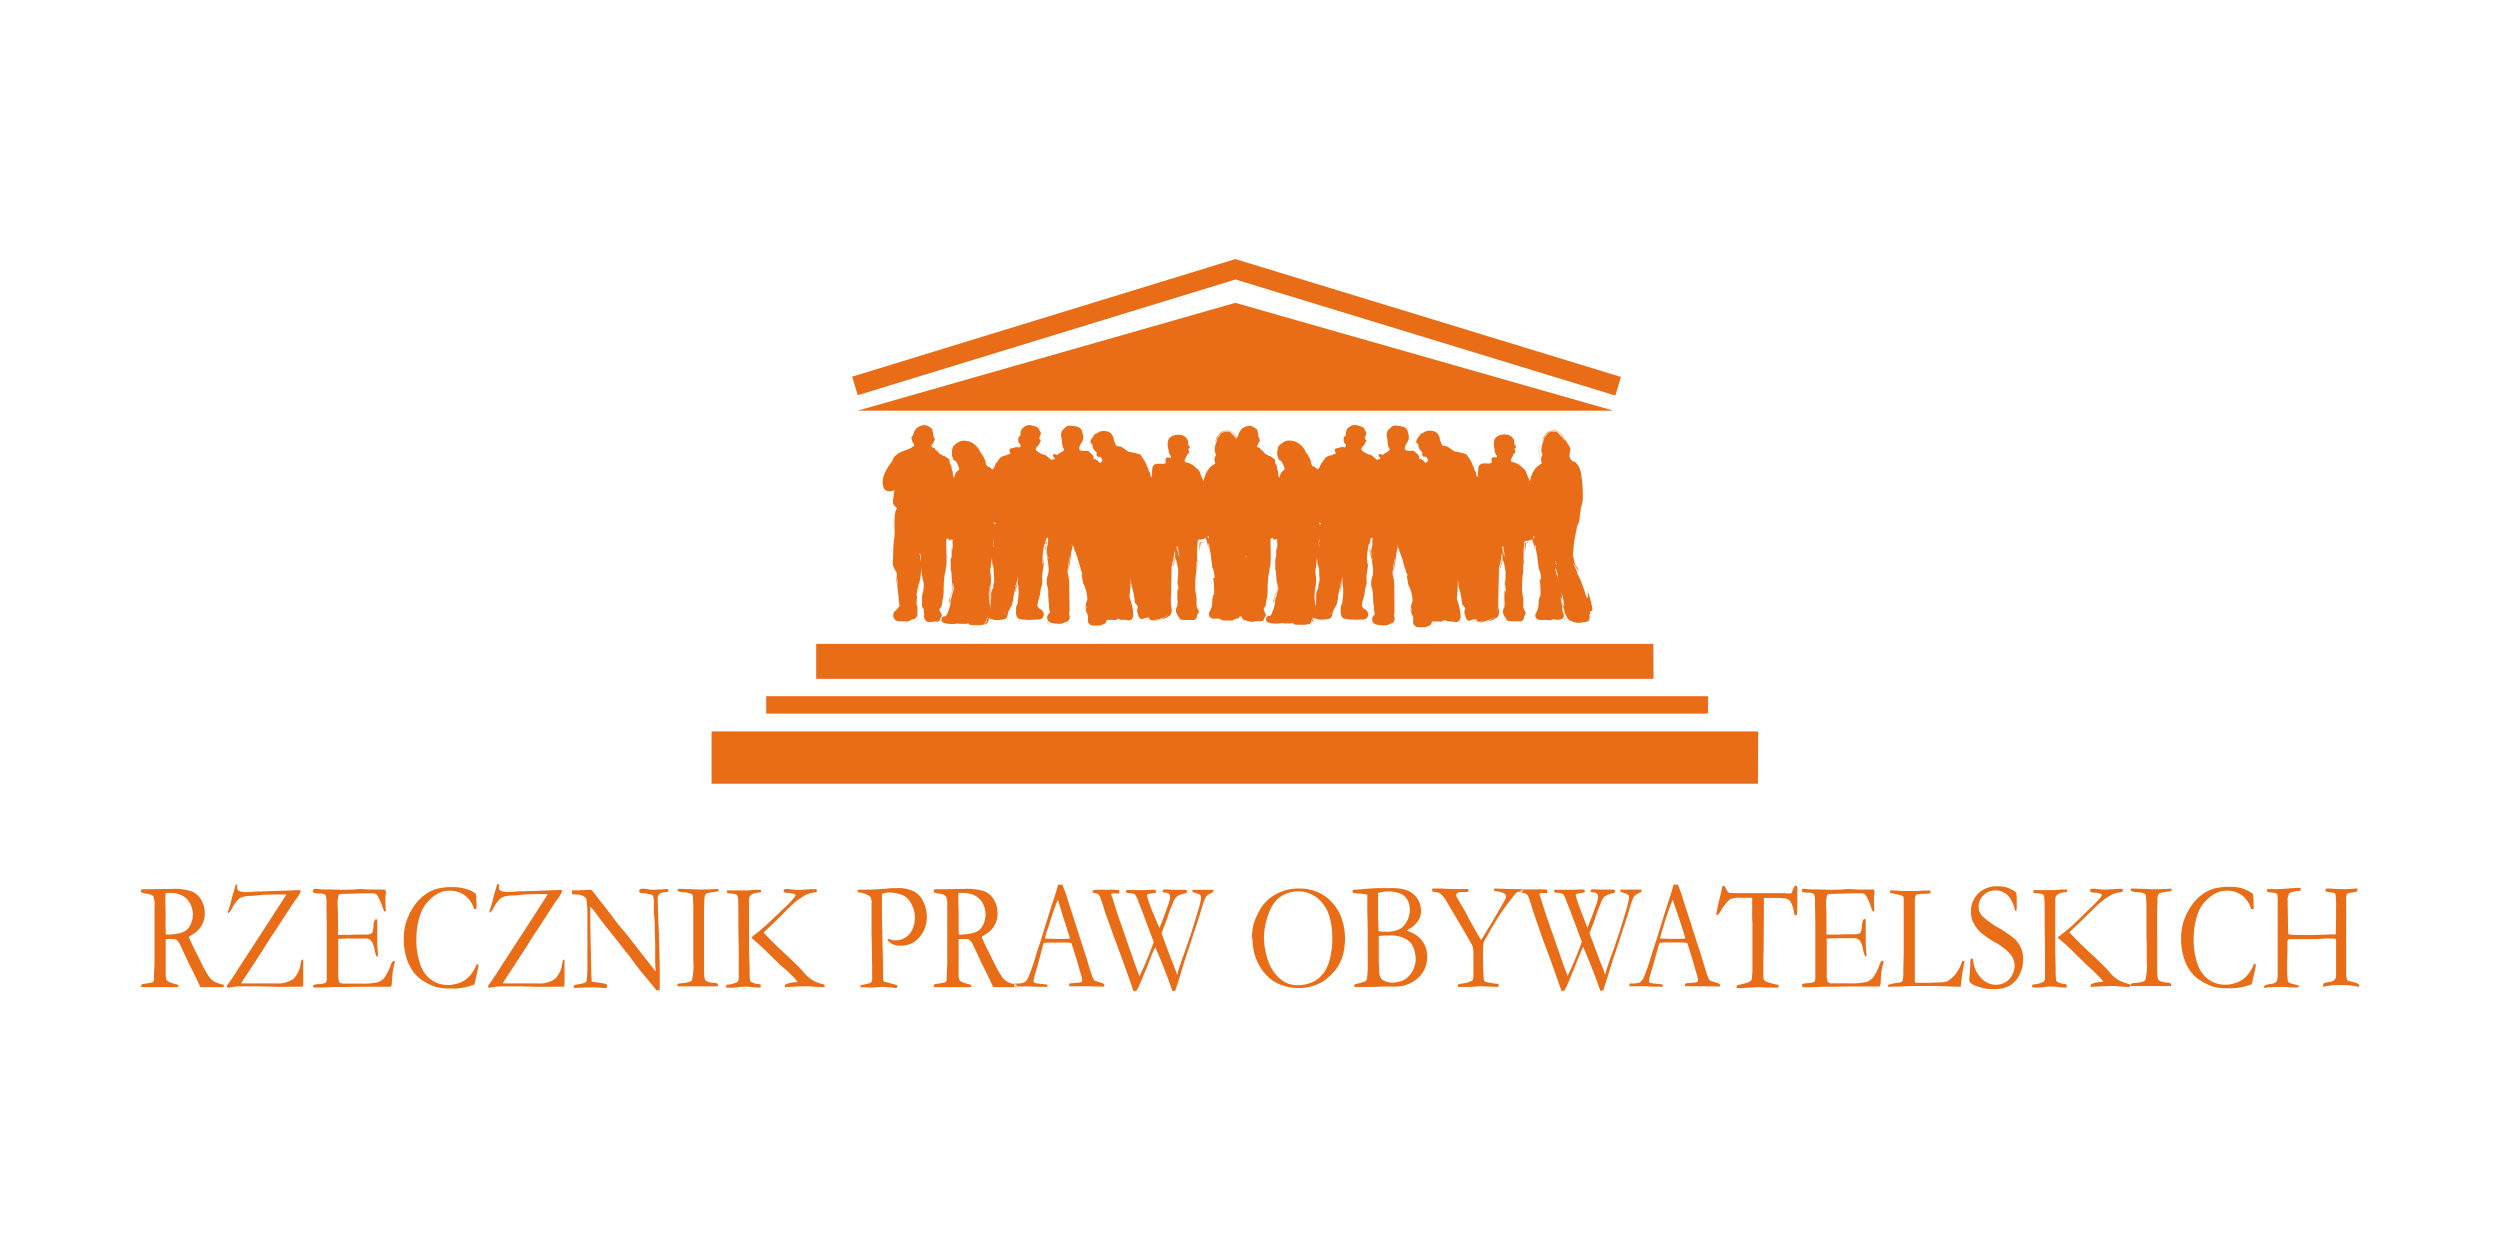 <svg xmlns="http://www.w3.org/2000/svg" width="453.54" height="226.77" viewBox="0 0 453.54 226.77"><defs><style>.a{fill:none;}.b{fill:#e96c17;fill-rule:evenodd;}</style></defs><title>rpo-logo</title><rect class="a" width="453.54" height="226.77"/><path class="b" d="M25.71,178.54a16.42,16.42,0,0,0,1.94-.33.72.72,0,0,0,.28-.42v-.15c0-.23,0-1.06.1-2.49,0-.4,0-.8,0-1.18l0-1.64,0-1.86v-5.93a4.53,4.53,0,0,0-.21-1.91c-.15-.23-.52-.39-1.14-.49a4.59,4.59,0,0,1-1-.22.25.25,0,0,1-.09-.21,1.48,1.48,0,0,1,0-.26.89.89,0,0,1,.55-.14,1.91,1.91,0,0,0,.33,0l.5,0h1l3.13-.05a10.35,10.35,0,0,1,3.72.46,3.58,3.58,0,0,1,1.69,1.54,4.7,4.7,0,0,1,.63,2.42,4.24,4.24,0,0,1-2.28,3.87c-.26.16-.46.3-.61.41.27.67.64,1.46,1.11,2.39l1.49,3a16.82,16.82,0,0,0,1.25,2.07,2.71,2.71,0,0,0,.84.7,6.28,6.28,0,0,0,1.65.52,2.11,2.11,0,0,1,0,.23,1.62,1.62,0,0,1,0,.21c-1.08,0-2.36,0-3.82,0l-.43,0q-.83-1.87-2-4.13l-1.75-3.73a2.17,2.17,0,0,0-.58-.72,1.14,1.14,0,0,0-.62-.15l-1,0-.33,0c0,.3,0,.9,0,1.81v4.73a3.44,3.44,0,0,0,.1.73.86.86,0,0,0,.32.43,6.52,6.52,0,0,0,1.32.47l.48.14a.52.52,0,0,1,.1.35,2.14,2.14,0,0,1-.45.07q-1.07,0-1.5,0l-.37,0-1.6,0-1.58,0-1.07,0-.24-.06,0-.13a.41.41,0,0,1,.17-.29Zm4.37-9,.48,0a9.73,9.73,0,0,0,2-.24,3.09,3.09,0,0,0,1.28-.58,3,3,0,0,0,.82-1.21,4.26,4.26,0,0,0,.33-1.65,4.4,4.4,0,0,0-.52-2,3.23,3.23,0,0,0-1.33-1.34,4.47,4.47,0,0,0-2.26-.53c-.22,0-.5,0-.84,0,0,.47-.05.84-.05,1.1l.06,2.57v1.06C30,167.52,30.05,168.43,30.08,169.54Zm11.28,9.64.45-.06a11.57,11.57,0,0,1,1.75-.18l.53,0,.72,0,1.95,0,3.77.09L53.6,179l.82,0,.53,0a4,4,0,0,0,.06-.7l0-.85,0-.94c0-.79,0-1.42,0-1.88,0-.16,0-.34,0-.54l-.05,0a.41.41,0,0,0-.3.13c0,.15-.08.36-.13.65a4.66,4.66,0,0,1-1.29,2.71,4.85,4.85,0,0,1-3.22.82l-1.65,0-4.62,0a1.75,1.75,0,0,1,.15-.24c.19-.33.56-.91,1.11-1.73l2.4-3.68L49.15,170l.94-1.4c.18-.27.44-.66.78-1.19L53.09,164c.07-.12.26-.4.58-.84a5.64,5.64,0,0,0,.9-1.5l0-.09a1.29,1.29,0,0,0-.45-.09l-1.19.05-2.47.09-2.79.09H47l-1,.06a8.08,8.08,0,0,1-1.09.07,3.31,3.31,0,0,1-1.58-.22A.77.77,0,0,1,43,161a2.64,2.64,0,0,1,.09-.52H43a1,1,0,0,0-.22,0,5.67,5.67,0,0,0-.21.68c-.08.27-.21.71-.39,1.29-.26,1.09-.46,1.84-.61,2.26a4.94,4.94,0,0,0-.25.9l.19,0a3.07,3.07,0,0,0,.64-.95,6.69,6.69,0,0,1,.79-1.17,2.5,2.5,0,0,1,.68-.61,4.43,4.43,0,0,1,1.69-.35c.77,0,1.38-.09,1.84-.14l.77-.07,2.55-.05.78,0,.68,0-.18.33-3.92,6.07-4.56,7-.66,1.08c-.25.34-.39.55-.44.64-.16.26-.51.73-1,1.4l0,.35A1,1,0,0,0,41.36,179.18Zm15.45-.29a.33.33,0,0,0,.06.21.4.4,0,0,0,.25.06c.67,0,1.72,0,3.14-.1h2l3.56-.05,1.5,0,3.33,0h.26a1.38,1.38,0,0,0,.19-.76,18.42,18.42,0,0,1,.16-2,15.4,15.4,0,0,1,.4-1.8.37.37,0,0,0-.24-.11c-.16,0-.31.19-.46.56a10.31,10.31,0,0,1-1.24,2.5,2.56,2.56,0,0,1-1.26.81,12.93,12.93,0,0,1-3,.23l-1.6,0-.74,0h-.72c-.45,0-.75-.1-.88-.3a4.72,4.72,0,0,1-.16-1.63v-6.17a18.8,18.8,0,0,1,2.17-.08h.77l1.3,0,.61,0a1.5,1.5,0,0,1,1.1.35,4.12,4.12,0,0,1,.65,1.74,6,6,0,0,0,.36,1.19h.09a.29.29,0,0,0,.15-.05,2.48,2.48,0,0,0,0-.33c0-.05,0-.36-.06-1s-.06-1.12-.06-1.6c0-1.79,0-2.85,0-3.19,0-.15,0-.25,0-.32a1.83,1.83,0,0,0,0-.21.72.72,0,0,0-.29-.06c-.2.09-.34.48-.4,1.18a3.34,3.34,0,0,1-.26,1.3c-.07.11-.32.2-.74.28-1.34,0-2.43,0-3.28.06h-.25c-.14,0-.42,0-.83,0l-.59,0h-.2a.82.82,0,0,1-.28,0V167.6c0-2.1-.06-3.2-.06-3.31a5.08,5.08,0,0,1,.2-1.94c.09-.13.35-.19.79-.19h.29l3.4-.09.51,0,1.08,0a1.38,1.38,0,0,1,.7.12,2.11,2.11,0,0,1,.46.68,12.59,12.59,0,0,1,.66,1.53c.15.44.27.75.35.92a.6.6,0,0,0,.24,0,.18.18,0,0,0,.07-.12q-.09-1-.09-2.43c0-.06,0-.22.06-.49s0-.47,0-.6a.9.9,0,0,0-.08-.23l-.12-.07-1,0-.2,0-1.69,0c-.72-.06-1.17-.09-1.36-.09s-.6,0-1.19.06-1.4.06-2.45.06l-2.09-.05-.88,0a9.81,9.81,0,0,1-1.45-.1l-.41,0a.5.5,0,0,0-.19.07.74.74,0,0,0-.06.27A.28.28,0,0,0,57,162a4.42,4.42,0,0,0,.8.09c.7,0,1.13.13,1.27.3a4.41,4.41,0,0,1,.15,1.59l.06,3.94v3.46l0,1.66v4.48a1.5,1.5,0,0,1-.16.77,4.26,4.26,0,0,1-1.42.25,3.16,3.16,0,0,0-.69.11.68.68,0,0,0-.2.15Zm27.93-17.55a7.77,7.77,0,0,0-2.48-.4,11.87,11.87,0,0,0-2.8.25,7,7,0,0,0-2.55,1.26,8.46,8.46,0,0,0-2,2.24,11.16,11.16,0,0,0-1.25,2.66,10.49,10.49,0,0,0-.41,3.08,10.71,10.71,0,0,0,.52,3.42,8,8,0,0,0,1.34,2.61,6.58,6.58,0,0,0,1.93,1.65,10.55,10.55,0,0,0,2,.93,10.26,10.26,0,0,0,2.81.29,10,10,0,0,0,3.72-.56l.48-.16c.15-.57.39-1.63.73-3.18a3.4,3.4,0,0,0,0-.43.36.36,0,0,0-.18-.09l-.14.06a7.6,7.6,0,0,1-.92,1.67,5.29,5.29,0,0,1-1.11,1.11,5.77,5.77,0,0,1-1.43.68,8.38,8.38,0,0,1-1.3.26h-.56a5.19,5.19,0,0,1-2.71-.81,5.41,5.41,0,0,1-2.12-2.74,13,13,0,0,1-.77-4.86,13.74,13.74,0,0,1,.32-3,9.87,9.87,0,0,1,.89-2.52A6.6,6.6,0,0,1,78.19,163a6.05,6.05,0,0,1,1.88-1.18,4.26,4.26,0,0,1,1.48-.23,4.45,4.45,0,0,1,2.8.86A4.78,4.78,0,0,1,86,164.89l.2,0a1,1,0,0,0,.25,0c0-.25,0-.44,0-.59a15.27,15.27,0,0,0-.14-2.16A4.37,4.37,0,0,0,84.74,161.34Zm4.06,17.84.46-.06a11.45,11.45,0,0,1,1.75-.18l.52,0,.72,0,2,0,3.77.09L101,179l.83,0,.52,0a4,4,0,0,0,.06-.7l0-.85,0-.94c0-.79,0-1.42,0-1.88q0-.24,0-.54l0,0a.41.41,0,0,0-.3.13c0,.15-.08.36-.13.65a4.72,4.72,0,0,1-1.28,2.71,4.87,4.87,0,0,1-3.22.82l-1.65,0-4.62,0a1.17,1.17,0,0,1,.14-.24c.19-.33.56-.91,1.12-1.73l2.39-3.68L96.6,170c.52-.79.83-1.26.94-1.4l.77-1.19,2.22-3.44c.07-.12.26-.4.58-.84a5.64,5.64,0,0,0,.9-1.5l0-.09a1.29,1.29,0,0,0-.45-.09l-1.19.05-2.47.09-2.78.09h-.65l-1,.06a8,8,0,0,1-1.08.07,3.33,3.33,0,0,1-1.59-.22.77.77,0,0,1-.3-.66,2.2,2.2,0,0,1,.1-.52h-.16a1.15,1.15,0,0,0-.22,0,5.67,5.67,0,0,0-.21.68c-.08.27-.21.71-.39,1.29-.26,1.09-.46,1.84-.6,2.26a5.2,5.2,0,0,0-.26.9l.2,0a3.1,3.1,0,0,0,.63-.95,6.25,6.25,0,0,1,.8-1.17,2.35,2.35,0,0,1,.67-.61,4.49,4.49,0,0,1,1.7-.35c.76,0,1.38-.09,1.83-.14l.77-.07,2.55-.05.78,0,.68,0q-.09.18-.18.33l-3.92,6.07-4.55,7L90,176.75c-.24.34-.39.55-.44.64a15.8,15.8,0,0,1-1,1.4l0,.35A1,1,0,0,0,88.8,179.18Zm16.12-16.89a2.22,2.22,0,0,1,1.18.47.92.92,0,0,1,.3.44,19.47,19.47,0,0,1,.16,3.09l0,3.91v1.88c0,1.52,0,2.56,0,3.13a21.37,21.37,0,0,1-.14,2.79.84.84,0,0,1-.36.28,4.38,4.38,0,0,1-1.1.28l-.56.1-.31.16,0,.39.3,0h.17c.6,0,1.29-.07,2.08-.07,1.12,0,2.06,0,2.84.1a2,2,0,0,0,.32,0,.88.88,0,0,0,.31-.07v-.52a.79.79,0,0,1-.14-.13,18.36,18.36,0,0,0-2.22-.37l-.42-.11q0-.54-.06-1.11l-.08-4.55c-.08-3.15-.11-5.61-.11-7.4l0-.46a4.6,4.6,0,0,1,.49.46c.12.14.4.52.85,1.13.72,1,1.27,1.69,1.64,2.15q2.07,2.56,3.37,4.27c0,.07.14.16.26.3s.37.46.77,1l1,1.36c.14.18.39.5.78,1q2.45,2.92,2.86,3.47l.59-.05c0-1,0-1.67,0-2,0-1.39,0-3-.07-4.94l-.08-2.77,0-.58-.1-2-.13-4.36a1.16,1.16,0,0,1,.28-.73,1.36,1.36,0,0,1,.51-.27,2.44,2.44,0,0,1,.62-.11,1.21,1.21,0,0,0,.52-.12l0-.43h-.2c-.17,0-.47,0-.91.05-.77,0-1.34.07-1.71.07a4.32,4.32,0,0,1-.89-.1,5,5,0,0,0-.83-.1,2.1,2.1,0,0,0-.64.11,1.45,1.45,0,0,0-.1.41.5.5,0,0,0,.19.24,3.73,3.73,0,0,0,.64.07l.67.08c.61.13,1,.25,1,.37a5.32,5.32,0,0,1,.16,1.77c0,.56,0,1.22.07,2s.08,1.25.09,1.51c0,2,.08,3.13.08,3.5v.6l0,1.3,0,.83c0,.07,0,.75.08,2l0,.22-1.06-1.33-2.83-3.64q-1.8-2.31-2.43-3c-.41-.49-.87-1.07-1.38-1.76l-.35-.49-2.5-3.2-.22-.28a7.15,7.15,0,0,0-.92-1.1,1.6,1.6,0,0,0-.32,0,3.91,3.91,0,0,0-.47,0c-.57.06-1.47.1-2.7.1v.65A7.2,7.2,0,0,0,104.92,162.29Zm18,16.65h.23l2.8,0,1.64,0c.51,0,.86,0,1.06,0s.87,0,1.6,0v-.11a1.92,1.92,0,0,0,0-.3,1.26,1.26,0,0,0-.85-.22,4.39,4.39,0,0,1-.86-.17,1,1,0,0,1-.53-.3,1.17,1.17,0,0,1-.23-.62,19,19,0,0,1-.06-2c0-.28,0-.8,0-1.57v-2.43l0-6.16.06-1.79a2.68,2.68,0,0,1,.14-.92.49.49,0,0,1,.23-.24,5.52,5.52,0,0,1,1.38-.29,5.51,5.51,0,0,0,.8-.15c0-.13,0-.27,0-.41-1.35.08-2.42.12-3.23.12l-3.16-.12h-1a.63.63,0,0,0,.1.43,3.14,3.14,0,0,0,1.12.2,3.63,3.63,0,0,1,1.42.35,1.71,1.71,0,0,1,.13.38c0,.64.07,1.26.07,1.84,0,.22,0,.41,0,.58l0,.71,0,.57v2.35l0,1,0,1.67v3a11.63,11.63,0,0,1-.26,3.54c-.18.25-.87.42-2.09.51a1.68,1.68,0,0,0-.53.15Zm8.74-.14a.21.21,0,0,1,.19-.14,5.38,5.38,0,0,0,1.92-.5,1.13,1.13,0,0,0,.25-.83l0-1.35v-2.57l0-1.12-.07-3.84,0-2.59c0-1.45,0-2.42-.07-2.91a1.82,1.82,0,0,0-.16-.57,1.05,1.05,0,0,0-.35-.18c-.35-.06-.79-.11-1.33-.15a.4.4,0,0,1-.17-.32.8.8,0,0,1,.05-.2c.44,0,1.21,0,2.32,0h1.22c.42,0,.94-.06,1.54-.11a8.38,8.38,0,0,0,.93,0,.27.27,0,0,1,.13.2.62.62,0,0,1,0,.18,1.53,1.53,0,0,1-.53.14,2.28,2.28,0,0,0-1.4.52,1.59,1.59,0,0,0-.25,1.05v9L136,176a14,14,0,0,0,.07,1.85.49.49,0,0,0,.19.27,2.93,2.93,0,0,0,1.27.39,2.1,2.1,0,0,1,.42.09,1.05,1.05,0,0,1,.07.3.34.34,0,0,1-.15.26h-.38c-.16,0-.54,0-1.15-.09S135.31,179,135,179a8.23,8.23,0,0,0-1,.09,11.93,11.93,0,0,1-1.79.1h-.45l0-.4Zm4.64-8.68c1.29,1.12,2.29,2,3,2.75l2.17,2.12L143,176.3c.46.46.78.8,1,1l.32.37a2.47,2.47,0,0,1,.39.51l-.33,0a5.45,5.45,0,0,0-1.36.22,1.52,1.52,0,0,0-.62.31v.11a1.3,1.3,0,0,0,0,.28c1.46-.11,2.77-.17,3.91-.17.28,0,.64,0,1.08.05.74.07,1.29.1,1.65.1l.55,0,0-.2v-.15a.86.86,0,0,0-.55-.25,5.87,5.87,0,0,1-3.31-2.18q-1.2-1.32-3.32-3.28c-1.42-1.3-2.54-2.4-3.38-3.3-.19-.21-.3-.34-.35-.38a1,1,0,0,1-.14-.19l1.84-1.72,3-3a12.57,12.57,0,0,1,1.46-1.22,12.89,12.89,0,0,1,1.41-.91,7.17,7.17,0,0,1,1.9-.46,2.5,2.5,0,0,0,0-.53,3.91,3.91,0,0,0-.43,0,4,4,0,0,0-.44,0l-1.87.11h-.41a9.36,9.36,0,0,1-1.52-.07,3.74,3.74,0,0,0-.79-.07.7.7,0,0,0-.44.12.3.3,0,0,0-.09.23.27.27,0,0,0,.12.23,1.59,1.59,0,0,0,.71.13,5,5,0,0,1,.87.12,1.54,1.54,0,0,1,.49.26,1.54,1.54,0,0,1-.17.34,18.15,18.15,0,0,1-1.88,2l-3.25,3.09c-1.08.93-1.84,1.56-2.28,1.87A2.77,2.77,0,0,0,136.35,170.12Zm19.28-8.49a.69.69,0,0,0,.06.25,4.37,4.37,0,0,1,2.21.75,1.89,1.89,0,0,1,.26,1.25v.24c0,1.71,0,3.39,0,5q.11,5.31.11,6.94c0,.34,0,.61,0,.8s0,.46,0,.54a1.61,1.61,0,0,1-.12.76,1,1,0,0,1-.46.25l-1.54.34v.36l.69,0,1.25.06,2.09-.14a12.74,12.74,0,0,1,1.6.13c.35,0,.57.07.67.07a.44.44,0,0,0,.3-.07.48.48,0,0,0,.12-.27.36.36,0,0,0-.16-.18l-.7-.21-1.66-.45a4.29,4.29,0,0,1-.09-1c0-.18,0-.4,0-.64s0-.42,0-.51l-.14-6.29v-.77c-.05-.46-.07-1.63-.07-3.5,0-.51,0-.89,0-1.14v-.28l0-1.55v-.19a3.33,3.33,0,0,1,1.74-.25,5.74,5.74,0,0,1,1.33.23,3.43,3.43,0,0,1,1.27.58,4.26,4.26,0,0,1,1.18,1.62,5,5,0,0,1,.45,2.08,5.31,5.31,0,0,1-.42,2.09,3.37,3.37,0,0,1-1.27,1.53,3.3,3.3,0,0,1-1.78.53,2.73,2.73,0,0,1-1-.16.93.93,0,0,0-.35-.08.35.35,0,0,0-.13.14.67.67,0,0,0,.28.37,2.83,2.83,0,0,0,2,.7,4.35,4.35,0,0,0,3.53-1.57,5.66,5.66,0,0,0,1.31-3.73,6.16,6.16,0,0,0-.6-2.6,4,4,0,0,0-1.71-1.93,6.23,6.23,0,0,0-3-.61c-.71,0-1.32,0-1.85.08l-2,.14-1.1.06-.67,0c-.61,0-1.06,0-1.33,0l-.27,0A.6.6,0,0,0,155.63,161.63Zm13.94,16.91a16.42,16.42,0,0,0,1.94-.33.72.72,0,0,0,.28-.42v-.15c0-.23,0-1.06.1-2.49,0-.4,0-.8,0-1.18l0-1.64,0-1.86v-5.93a4.53,4.53,0,0,0-.21-1.91,1.65,1.65,0,0,0-1.13-.49,4.59,4.59,0,0,1-1-.22.25.25,0,0,1-.09-.21,1.48,1.48,0,0,1,0-.26.89.89,0,0,1,.55-.14,1.91,1.91,0,0,0,.33,0l.51,0h1l3.13-.05a10.35,10.35,0,0,1,3.72.46,3.54,3.54,0,0,1,1.69,1.54,4.7,4.7,0,0,1,.63,2.42,4.24,4.24,0,0,1-2.28,3.87l-.61.41c.27.67.64,1.46,1.11,2.39l1.49,3a16.82,16.82,0,0,0,1.25,2.07,2.71,2.71,0,0,0,.84.7,6.28,6.28,0,0,0,1.65.52c0,.1,0,.17,0,.23a1.83,1.83,0,0,1,0,.21c-1.08,0-2.36,0-3.82,0l-.42,0q-.84-1.87-2-4.13l-1.74-3.73a2.29,2.29,0,0,0-.59-.72,1.14,1.14,0,0,0-.62-.15l-1,0-.33,0c0,.3,0,.9,0,1.81v4.73a2.8,2.8,0,0,0,.09.73.86.86,0,0,0,.32.43,6.79,6.79,0,0,0,1.32.47l.49.14a.58.58,0,0,1,.09.35,2.14,2.14,0,0,1-.45.07q-1.07,0-1.5,0l-.37,0-1.6,0-1.57,0-1.08,0-.24-.06,0-.13a.45.45,0,0,1,.17-.29Zm4.37-9,.48,0a9.73,9.73,0,0,0,2-.24,3.09,3.09,0,0,0,1.28-.58,3,3,0,0,0,.82-1.21,4.26,4.26,0,0,0,.33-1.65,4.4,4.4,0,0,0-.52-2,3.23,3.23,0,0,0-1.33-1.34,4.47,4.47,0,0,0-2.26-.53c-.22,0-.5,0-.84,0,0,.47,0,.84,0,1.1l.06,2.57v1.06C173.89,167.52,173.91,168.43,173.94,169.54Zm10,9a.51.51,0,0,1,.3-.11h.27l.29,0a4.12,4.12,0,0,0,1.08-.19,2.14,2.14,0,0,0,.71-.91,36.5,36.5,0,0,0,1.39-4c.25-.82.4-1.32.47-1.49.2-.56.39-1.13.57-1.74l1.12-3.63c.17-.56.59-1.87,1.26-3.91.17-.51.37-1.2.61-2.07l.35,0h.41a20.64,20.64,0,0,1,.91,2.52c.14.48.37,1.19.7,2.14l1.8,5.66,1,3.07c.51,1.74.84,2.82,1,3.22a2.63,2.63,0,0,0,.44.79,1.87,1.87,0,0,0,.45.16l.54.17a3.65,3.65,0,0,1,.76.31.64.64,0,0,1,0,.24,1.26,1.26,0,0,1,0,.21h-.54l-2.14-.05-1.2,0-1.44,0-.29,0-.25,0h-.27a.46.46,0,0,1-.24-.08,1.15,1.15,0,0,1,.06-.37.66.66,0,0,1,.26-.1l1.25-.1a2.06,2.06,0,0,0,.73-.15,1.41,1.41,0,0,0,.07-.37,6.39,6.39,0,0,0-.31-1.28c-.14-.46-.26-.9-.37-1.31s-.53-1.78-1.26-4.09a4.84,4.84,0,0,0-.86-.09L191,171l-.75,0a7.7,7.7,0,0,0-.89.07c-.1.28-.17.48-.2.6l-1,3.8a22.46,22.46,0,0,0-.66,2.39,1.4,1.4,0,0,0,.1.42,6.45,6.45,0,0,0,.67.15l1.62.17a.35.35,0,0,1,.13.21.68.68,0,0,1,0,.21h-.82c-.63,0-1.37,0-2.21-.07l-.83,0-.87,0-.58,0c-.19,0-.43,0-.74,0v-.08a1.12,1.12,0,0,1,.05-.27Zm5.67-8.28c.85.05,1.82.08,2.9.08a15.67,15.67,0,0,0,1.63-.07,8.48,8.48,0,0,0-.28-1c-.51-1.59-.79-2.47-.85-2.63L192,163.46l-.12-.25c0,.11-.22.59-.52,1.42-.51,1.42-.87,2.53-1.09,3.33L189.9,169a5.81,5.81,0,0,0-.2.74,2.35,2.35,0,0,1-.13.43Zm9.28-8.19a1,1,0,0,1,.69.52q.54,1.51.66,1.95c0,.18.1.36.16.53s.15.5.25.77L202.1,170l1.61,4.34,1.94,5.48.51-.05a13,13,0,0,0,.92-1.94l.91-2.18c.57-1.47,1-2.65,1.45-3.54l.14-.28q1.06,2.39,2.42,6c.35.95.57,1.6.67,1.94h.25a1.11,1.11,0,0,0,.3-.06l.51-1.57L215,174c.63-1.82,1.2-3.57,1.73-5.24l.13-.39.19-.55c.1-.29.17-.48.2-.59a8,8,0,0,1,.32-1c.48-1.6.73-2.42.75-2.48a8.72,8.72,0,0,1,.43-1,1.19,1.19,0,0,1,.32-.36,6.28,6.28,0,0,1,1.06-.55,1.63,1.63,0,0,0,0-.28v-.14l-.36,0h-.89l-1,0-.91,0-.64,0v.09a1,1,0,0,0,0,.27.76.76,0,0,0,.19.12,4,4,0,0,1,1.18.43.47.47,0,0,1,.16.35,1.43,1.43,0,0,1,0,.23l0,.21c-.08.49-.2,1-.34,1.52l-1.39,4.54-.91,2.67c-.26.74-.51,1.45-.77,2.11l-.72,2.19,0,.07-.17.66q-.28-.86-.69-1.86c-.27-.68-.44-1.08-.49-1.23l-1.23-3.3c-.2-.54-.35-.92-.43-1.16l.49-1.31a6.07,6.07,0,0,0,.32-.84c.14-.34.31-.85.52-1.53l.89-2.24a2.31,2.31,0,0,1,.53-.74,3,3,0,0,1,1.33-.55,1,1,0,0,0,.45-.17.32.32,0,0,0,.1-.25.32.32,0,0,0-.09-.21l-.29-.07h-2.13c-1-.05-1.54-.07-1.65-.05a.44.44,0,0,0-.22.12.66.66,0,0,0-.06.22v.11l.22.1.25,0a1.21,1.21,0,0,1,.69.23.81.81,0,0,1,.2.52,5.64,5.64,0,0,1-.41,1.67c-.65,1.83-1.16,3.16-1.53,4L209,165.21a20.34,20.34,0,0,1-.91-2.75.28.28,0,0,1,.11-.22,3.25,3.25,0,0,1,.82-.18,2.79,2.79,0,0,0,.69-.13.64.64,0,0,0,0-.22.27.27,0,0,0-.08-.2.33.33,0,0,0-.25-.09H209l-1.12.05h-.62l-.59,0h-1l-.75,0c-.11,0-.29,0-.54,0a.33.33,0,0,0-.11.18.48.48,0,0,0,.1.29l.25.07a2.74,2.74,0,0,1,1.26.24,4.8,4.8,0,0,1,.68,1.42c.15.39.36.93.63,1.59l2,5.37.1.27c-.14.49-.48,1.38-1,2.67-.69,1.67-1.22,2.85-1.57,3.52l-.15-.36c-.45-1.2-.74-2-.86-2.33-.34-1-.63-1.85-.85-2.43q-.1-.28-.42-1.23l-1.8-5.19-.76-2.43a4.24,4.24,0,0,0-.18-.5,1,1,0,0,1-.07-.26.85.85,0,0,1,0-.21l.23-.07,1.18,0c0-.16,0-.28,0-.36s0-.14,0-.25a16,16,0,0,0-1.88-.06l-.28,0-.64,0h-1.11c-.51,0-.82.08-.93.25v.22A2.9,2.9,0,0,0,198.92,162.06Zm28.29,8.11a9.93,9.93,0,0,1,.29-2.5,11.27,11.27,0,0,1,1-2.37,7.54,7.54,0,0,1,1.67-2.14,8.72,8.72,0,0,1,2.7-1.53,8.93,8.93,0,0,1,3.07-.45,7.79,7.79,0,0,1,2.44.39,7.9,7.9,0,0,1,2.18,1.07,8.16,8.16,0,0,1,2,2.12,7.74,7.74,0,0,1,1,2.13A10.71,10.71,0,0,1,244,170a12.65,12.65,0,0,1-.3,3,8.41,8.41,0,0,1-1,2.37,10,10,0,0,1-1.91,2.09,7.22,7.22,0,0,1-2.25,1.29,8.61,8.61,0,0,1-2.9.49,8.81,8.81,0,0,1-2.83-.43,7.77,7.77,0,0,1-2.06-1A8.36,8.36,0,0,1,229,176a9.1,9.1,0,0,1-1.33-2.64,10.56,10.56,0,0,1-.45-3.15Zm8.26,8.56a7.4,7.4,0,0,0,2.07-.32,5,5,0,0,0,1.91-1.08,5.63,5.63,0,0,0,1.3-1.71,9.74,9.74,0,0,0,.76-2.45,16,16,0,0,0,.28-3,15,15,0,0,0-.47-3.71,7.08,7.08,0,0,0-1.21-2.48,5.68,5.68,0,0,0-2-1.69,5.46,5.46,0,0,0-2.51-.6,5.59,5.59,0,0,0-2.12.41,5.46,5.46,0,0,0-1.7,1.05,6.54,6.54,0,0,0-1.23,1.82,11.35,11.35,0,0,0-.87,2.6,12.23,12.23,0,0,0-.3,2.5,13,13,0,0,0,.3,2.59,10.79,10.79,0,0,0,.81,2.5,7.61,7.61,0,0,0,1.28,1.88,5.23,5.23,0,0,0,1.69,1.26A4.83,4.83,0,0,0,235.47,178.73Zm10-16.83v-.43l.32-.07,1.12-.07c.93-.09,2-.17,3.12-.22.46,0,1.19,0,2.18,0a9.28,9.28,0,0,1,3,.35,4,4,0,0,1,2,1.54,4.09,4.09,0,0,1,.67,2.29c0,1.37-.84,2.52-2.51,3.45l-.05.11a6,6,0,0,1,2.1,1.11,4.8,4.8,0,0,1,1.25,1.75,5.16,5.16,0,0,1,.32,2,5,5,0,0,1-1.61,3.65,6,6,0,0,1-4.44,1.6h-1.78l-1.79.07-2.79,0c-.27,0-.55,0-.82,0v-.16a.38.38,0,0,1,.06-.24.49.49,0,0,1,.28-.14,10.39,10.39,0,0,0,1.69-.49.71.71,0,0,0,.27-.42,16.67,16.67,0,0,0,.14-2.84c0-.13,0-.31,0-.52,0-.61,0-1,0-1.06v-1.43c0-2.42,0-4.54-.07-6.34v-3.11a17.41,17.41,0,0,0-1.79-.21,3.43,3.43,0,0,1-.81-.1Zm4.7,7a5.7,5.7,0,0,0,1.25.14q2.6,0,3.51-1.32a4.58,4.58,0,0,0,.92-2.62,4.54,4.54,0,0,0-.16-1.19,2.93,2.93,0,0,0-.57-1.09,2.6,2.6,0,0,0-1-.72,6,6,0,0,0-2.13-.4A6.35,6.35,0,0,0,250,162c0,.19,0,.33,0,.42s0,.36,0,.8c0,.27,0,.55,0,.83l0,1.68v1l.09,2v.25Zm2.8,9.34a4.62,4.62,0,0,0,2-.58,4.13,4.13,0,0,0,.87-.79,4.06,4.06,0,0,0,.79-1.38,4.53,4.53,0,0,0,.28-1.54,5.71,5.71,0,0,0-.2-1.39,3.85,3.85,0,0,0-.66-1.45,3.43,3.43,0,0,0-1.4-1,5.1,5.1,0,0,0-2-.4,15.82,15.82,0,0,0-2.44.09c0,.22,0,.37,0,.47V173c0,2.15.07,3.43.13,3.83a1.64,1.64,0,0,0,.65,1A3.67,3.67,0,0,0,252.94,178.25Zm7-16.44.28,0a2.53,2.53,0,0,1,1.12.27,5.92,5.92,0,0,1,1.2,1.57l2.66,4.47,1.57,2.74a5.43,5.43,0,0,1,.5,1,9.72,9.72,0,0,1,.08,1.64c0,2.39,0,3.67,0,3.84a1,1,0,0,1-.18.51,3.94,3.94,0,0,1-.9.41l-1.54.28a.32.32,0,0,0-.17.09.63.63,0,0,0,0,.19.91.91,0,0,0,0,.22l.53,0h1.68l2-.13,3.07.14a1.29,1.29,0,0,0,.08-.39v-.17a11.1,11.1,0,0,1-2.5-.42.8.8,0,0,1-.19-.47,50.12,50.12,0,0,1-.13-5.06,7.3,7.3,0,0,1,.13-1.63,3.06,3.06,0,0,1,.36-.69c.11-.16.26-.42.44-.75.56-1,1.25-2.19,2.06-3.46a43.7,43.7,0,0,1,3-4,1.36,1.36,0,0,1,.4-.23l.22,0,.29,0,.26,0,0-.49h-.5l-1.8,0-2.24-.08-.62,0c0,.06,0,.12,0,.17a.67.67,0,0,0,.08.27l.23.05a3.57,3.57,0,0,1,1.6.42.56.56,0,0,1,.23.47,1.94,1.94,0,0,1,0,.24,3.38,3.38,0,0,1-.31.69l-2,3.42-1.71,2.84c-.2.34-.37.6-.49.77l-1.81-3.16c-.18-.3-.36-.62-.52-1-.43-.82-.82-1.54-1.2-2.14-.26-.41-.47-.78-.63-1.09-.09-.15-.15-.25-.19-.33a1,1,0,0,1-.17-.46.44.44,0,0,1,.19-.32,1,1,0,0,1,.65-.21l.34,0,.65,0h.13l.3-.16v-.15a.4.4,0,0,0-.09-.24,3.43,3.43,0,0,0-.56,0l-1.39,0c-.7,0-1.59,0-2.66-.09l-1.35,0h-.57Zm16.66.25a1,1,0,0,1,.69.52q.54,1.51.66,1.95c0,.18.1.36.16.53s.15.5.25.77l1.42,4.12,1.61,4.34,1.94,5.48.51-.05a13,13,0,0,0,.92-1.94l.91-2.18c.57-1.47,1.05-2.65,1.45-3.54l.14-.28q1.06,2.39,2.42,6c.35.95.57,1.6.67,1.94h.25a1.19,1.19,0,0,0,.3-.06l.51-1.57,1.29-4.12c.63-1.82,1.2-3.57,1.73-5.24l.13-.39.19-.55c.1-.29.17-.48.2-.59a8,8,0,0,1,.32-1c.48-1.6.73-2.42.75-2.48a8.72,8.72,0,0,1,.43-1,1.19,1.19,0,0,1,.32-.36,6.28,6.28,0,0,1,1.06-.55,1.63,1.63,0,0,0,0-.28v-.14l-.36,0h-.89l-1,0-.92,0-.63,0v.09a1,1,0,0,0,0,.27.76.76,0,0,0,.19.12,4,4,0,0,1,1.18.43.47.47,0,0,1,.16.35,1.43,1.43,0,0,1,0,.23l0,.21c-.09.49-.2,1-.34,1.52l-1.39,4.54-.91,2.67c-.26.74-.51,1.45-.77,2.11l-.72,2.19,0,.07-.18.66c-.18-.57-.41-1.19-.68-1.86s-.44-1.08-.49-1.23l-1.23-3.3c-.2-.54-.35-.92-.43-1.16l.49-1.31a6.07,6.07,0,0,0,.32-.84c.14-.34.31-.85.52-1.53l.89-2.24a2.31,2.31,0,0,1,.53-.74,2.94,2.94,0,0,1,1.33-.55,1,1,0,0,0,.45-.17.32.32,0,0,0,.1-.25.32.32,0,0,0-.09-.21l-.29-.07h-2.14c-1-.05-1.53-.07-1.65-.05a.46.46,0,0,0-.21.12.66.66,0,0,0-.06.22v.11l.22.1.25,0a1.14,1.14,0,0,1,.68.23.77.77,0,0,1,.21.52,5.64,5.64,0,0,1-.41,1.67c-.65,1.83-1.16,3.16-1.53,4l-1.22-3.16a22.2,22.2,0,0,1-.91-2.75.28.28,0,0,1,.11-.22,3.25,3.25,0,0,1,.82-.18,2.59,2.59,0,0,0,.68-.13.49.49,0,0,0,.05-.22.32.32,0,0,0-.08-.2.33.33,0,0,0-.25-.09h-.51l-1.12.05h-.62l-.59,0h-1l-.75,0c-.11,0-.29,0-.54,0a.33.33,0,0,0-.11.18.43.43,0,0,0,.1.29l.25.07a2.78,2.78,0,0,1,1.26.24,4.8,4.8,0,0,1,.68,1.42c.15.39.36.93.63,1.59l2,5.37.1.27c-.14.49-.48,1.38-1,2.67-.69,1.67-1.22,2.85-1.57,3.52l-.15-.36c-.45-1.2-.74-2-.86-2.33-.34-1-.63-1.85-.85-2.43q-.1-.28-.42-1.23l-1.8-5.19-.76-2.43a4.24,4.24,0,0,0-.18-.5,1,1,0,0,1-.07-.26.85.85,0,0,1,0-.21l.23-.07,1.17,0a3.18,3.18,0,0,0,0-.36c0-.06,0-.14,0-.25a16,16,0,0,0-1.88-.06l-.28,0-.64,0h-1.11c-.51,0-.82.08-.93.25v.22A2.9,2.9,0,0,0,276.56,162.06Zm19,16.47a.51.51,0,0,1,.3-.11h.27l.28,0a4.24,4.24,0,0,0,1.09-.19,2.14,2.14,0,0,0,.71-.91,36.5,36.5,0,0,0,1.39-4c.25-.82.4-1.32.47-1.49.19-.56.38-1.13.57-1.74l1.12-3.63c.17-.56.59-1.87,1.26-3.91.16-.51.37-1.2.61-2.07l.35,0h.41a22.45,22.45,0,0,1,.91,2.52c.14.48.37,1.19.69,2.14l1.81,5.66,1,3.07c.51,1.74.84,2.82,1,3.22a2.43,2.43,0,0,0,.44.79,1.87,1.87,0,0,0,.45.16l.54.17a3.91,3.91,0,0,1,.76.31.93.93,0,0,1,.05.24.8.8,0,0,1,0,.21h-.53l-2.15-.05-1.19,0-1.44,0-.29,0-.26,0h-.26a.41.41,0,0,1-.24-.08,1.15,1.15,0,0,1,.06-.37.66.66,0,0,1,.26-.1l1.24-.1a2.07,2.07,0,0,0,.74-.15,1.41,1.41,0,0,0,.07-.37,6.39,6.39,0,0,0-.31-1.28c-.14-.46-.27-.9-.37-1.31s-.53-1.78-1.26-4.09a4.84,4.84,0,0,0-.86-.09l-2.54,0-.75,0a7.54,7.54,0,0,0-.89.07c-.1.28-.17.48-.2.6l-1.05,3.8a22.46,22.46,0,0,0-.66,2.39,1.4,1.4,0,0,0,.1.42,6.45,6.45,0,0,0,.67.15l1.62.17a.35.35,0,0,1,.13.21,1.23,1.23,0,0,1,0,.21h-.82c-.63,0-1.37,0-2.21-.07l-.83,0-.87,0-.58,0c-.19,0-.44,0-.74,0v-.08a1.12,1.12,0,0,1,0-.27Zm5.67-8.28c.85.05,1.81.08,2.9.08a15.67,15.67,0,0,0,1.63-.07c-.08-.36-.18-.69-.28-1-.51-1.59-.8-2.47-.85-2.63l-1.08-3.17-.12-.25c0,.11-.22.59-.52,1.42-.51,1.42-.87,2.53-1.1,3.33-.1.35-.21.71-.32,1.06s-.18.6-.21.74a2.3,2.3,0,0,1-.12.43Zm10.34-5.41a6.71,6.71,0,0,0-.19,1,.33.33,0,0,0,0,.15l.11,0c.19,0,.41-.23.66-.68a8,8,0,0,1,1.74-2.19,5,5,0,0,1,2.08-.25h1.91l0,3.68.05,1.1,0,5.12v2.34a17.34,17.34,0,0,1-.1,2.38.87.87,0,0,1-.17.42,2.4,2.4,0,0,1-.9.43,10.13,10.13,0,0,1-1.17.3.86.86,0,0,0-.45.14.72.72,0,0,0-.1.4l.16.08a4,4,0,0,0,.66,0l1.27-.08,1.74-.09c.47,0,1.17.06,2.1.07l1.69,0v-.44a.85.85,0,0,0-.37-.12c-.24,0-.73-.17-1.46-.38a1.5,1.5,0,0,1-.77-.4,1.22,1.22,0,0,1-.15-.69v-2.85c0-.95.05-1.59.05-1.93L320,163.9c0-.3,0-.64,0-1h2a9.38,9.38,0,0,1,2.13.15,1.3,1.3,0,0,1,.68.5,5,5,0,0,1,.6,1.76,2.39,2.39,0,0,0,.17.63.21.21,0,0,0,.17.1.4.4,0,0,0,.22-.09.66.66,0,0,0,.05-.28q.06-2.31.06-2.73v-1.71a2.33,2.33,0,0,0-.06-.49.6.6,0,0,0-.23-.06c-.15,0-.28.13-.38.39-.24.57-.37.87-.4.91a.33.33,0,0,1-.28.13c-.13,0-.46,0-1-.08l-.3,0-1.84,0h-4.28l-2.8,0L314,162l-.12,0a.74.74,0,0,1-.38-.16,1.82,1.82,0,0,1-.33-.54c-.19-.4-.35-.6-.5-.6a.23.23,0,0,0-.19.12,1.27,1.27,0,0,0-.13.53l-.49,2.08C311.8,163.65,311.7,164.13,311.54,164.84Zm15.42,14a.28.28,0,0,0,.07.21.35.35,0,0,0,.24.06c.67,0,1.72,0,3.15-.1h2l3.56-.05,1.49,0,3.34,0H341a1.47,1.47,0,0,0,.19-.76,16.2,16.2,0,0,1,.15-2c0-.28.17-.89.4-1.8a.37.37,0,0,0-.24-.11c-.15,0-.3.19-.46.56a10,10,0,0,1-1.24,2.5,2.57,2.57,0,0,1-1.25.81,13,13,0,0,1-3.05.23l-1.6,0-.74,0h-.73a1,1,0,0,1-.88-.3,5.16,5.16,0,0,1-.15-1.63v-6.17a18.58,18.58,0,0,1,2.16-.08h.77l1.31,0,.61,0a1.51,1.51,0,0,1,1.1.35,4.15,4.15,0,0,1,.64,1.74,5.28,5.28,0,0,0,.37,1.19h.08a.26.26,0,0,0,.15-.05,1.6,1.6,0,0,0,0-.33c0-.05,0-.36-.06-1s-.06-1.12-.06-1.6c0-1.79,0-2.85,0-3.19a2.67,2.67,0,0,0,0-.32.88.88,0,0,0,0-.21.64.64,0,0,0-.28-.06c-.21.09-.34.48-.4,1.18a3.28,3.28,0,0,1-.27,1.3c-.07.11-.31.2-.73.28-1.34,0-2.44,0-3.29.06h-.25l-.82,0-.59,0h-.2a.88.88,0,0,1-.29,0V167.6c0-2.1-.06-3.2-.06-3.31a5.31,5.31,0,0,1,.2-1.94c.09-.13.35-.19.79-.19h.3l3.39-.09.52,0,1.08,0a1.31,1.31,0,0,1,.69.12,2.08,2.08,0,0,1,.47.68,12.59,12.59,0,0,1,.66,1.53,6.29,6.29,0,0,0,.35.92.59.59,0,0,0,.23,0,.15.15,0,0,0,.07-.12c-.05-.66-.08-1.47-.08-2.43,0-.06,0-.22.05-.49a4.54,4.54,0,0,0,.06-.6.92.92,0,0,0-.09-.23l-.12-.07-1,0-.21,0-1.69,0q-1.08-.09-1.35-.09c-.21,0-.6,0-1.19.06s-1.4.06-2.45.06l-2.09-.05-.88,0a9.94,9.94,0,0,1-1.46-.1l-.4,0a.4.4,0,0,0-.19.07.74.74,0,0,0-.06.27.26.26,0,0,0,.16.24,4.41,4.41,0,0,0,.79.09c.71,0,1.13.13,1.27.3a4.29,4.29,0,0,1,.16,1.59l.06,3.94v3.46l0,1.66v4.48a1.49,1.49,0,0,1-.17.77,4.2,4.2,0,0,1-1.42.25,3,3,0,0,0-.68.11.5.5,0,0,0-.2.15Zm16.78.15.7,0q1.06-.12,6.8-.12l4.44.15c0-.16,0-.33.05-.51.09-.86.24-1.95.47-3.24.06-.3.11-.61.16-.94H356a7.93,7.93,0,0,1-.61,1.43l-.2.33a4.1,4.1,0,0,1-.76,1,6,6,0,0,1-1.15.94,3.53,3.53,0,0,1-1.16.18l-2.06.08h-.81l-1.75,0c-.08-.06-.12-.23-.12-.5V177l0-3.88,0-4.57v-4.24q0-.67,0-.9c0-.61.09-1,.27-1.1a4.09,4.09,0,0,1,1.27-.16c.74,0,1.16-.06,1.24-.07a2.71,2.71,0,0,0,.09-.52c-.26,0-.72,0-1.36,0l-.95.08h-.81l-.34,0-.31,0-1.05,0-1.81-.09-.73,0c0,.09,0,.16,0,.21s0,.12,0,.22l1.86.4a2.82,2.82,0,0,1,.52.22,2.48,2.48,0,0,1,.09.39c0,.48,0,1.69,0,3.63V173l-.08,3.64a3.81,3.81,0,0,1-.14,1.33,1,1,0,0,1-.75.31,9.34,9.34,0,0,0-1.8.38.88.88,0,0,0-.1.36Zm20.69-17.88a6.21,6.21,0,0,0-2.09-.32,4.71,4.71,0,0,0-3.5,1.33,4.47,4.47,0,0,0-1.3,3.25,4.4,4.4,0,0,0,.37,1.87,6.51,6.51,0,0,0,1.49,2,19.31,19.31,0,0,0,2.66,1.8,9.76,9.76,0,0,1,2.72,2.17,3.36,3.36,0,0,1,.68,2,3.65,3.65,0,0,1-.45,1.68,3.17,3.17,0,0,1-1.24,1.32,3.4,3.4,0,0,1-1.72.45,3.64,3.64,0,0,1-2.75-1.33,5,5,0,0,1-1.35-3,.84.84,0,0,0-.09-.34.21.21,0,0,0-.18-.09.19.19,0,0,0-.18.1,2.49,2.49,0,0,0-.08.76c0,.7-.07,1.59-.17,2.67a3.28,3.28,0,0,0,0,.39.7.7,0,0,0,.2.47,3.08,3.08,0,0,0,1.05.57,8.11,8.11,0,0,0,3.08.59,5.94,5.94,0,0,0,3-.65,4.67,4.67,0,0,0,1.77-2,6,6,0,0,0,.66-2.76,5.26,5.26,0,0,0-.42-2.13,4.73,4.73,0,0,0-1.24-1.67,20.21,20.21,0,0,0-2.72-1.87,14.28,14.28,0,0,1-3.1-2.25,2.56,2.56,0,0,1-.6-1.64,2.88,2.88,0,0,1,.86-2.06,3,3,0,0,1,2.22-.88,3.11,3.11,0,0,1,2.22.88,5.38,5.38,0,0,1,1.29,2.81l.1,0a.45.45,0,0,0,.17-.05,7.55,7.55,0,0,0,.06-1l0-1.23q0-.14-.09-1.05A5,5,0,0,0,364.43,161.16Zm4.2,17.64a.21.21,0,0,1,.18-.14,5.44,5.44,0,0,0,1.93-.5,1.18,1.18,0,0,0,.24-.83v-3.92l0-1.12-.07-3.84,0-2.59c0-1.45,0-2.42-.07-2.91a1.79,1.79,0,0,0-.15-.57,1.18,1.18,0,0,0-.36-.18q-.51-.09-1.32-.15a.37.37,0,0,1-.17-.32.51.51,0,0,1,.05-.2c.43,0,1.21,0,2.31,0h1.22c.43,0,.94-.06,1.54-.11a8.62,8.62,0,0,0,.93,0,.25.25,0,0,1,.13.2,1.24,1.24,0,0,1,0,.18,1.61,1.61,0,0,1-.54.14,2.28,2.28,0,0,0-1.4.52,1.59,1.59,0,0,0-.25,1.05v9l.08,3.53a13,13,0,0,0,.08,1.85.49.49,0,0,0,.19.27,2.88,2.88,0,0,0,1.26.39,1.84,1.84,0,0,1,.42.09.79.79,0,0,1,.07.3.36.36,0,0,1-.14.26h-.38c-.16,0-.55,0-1.15-.09s-1.06-.09-1.35-.09a8.09,8.09,0,0,0-1,.09,12.1,12.1,0,0,1-1.79.1h-.46l0-.4Zm4.63-8.68c1.29,1.12,2.3,2,3,2.75l2.17,2.12,1.42,1.31c.46.46.78.8,1,1l.32.37a2.47,2.47,0,0,1,.39.51l-.33,0a5.45,5.45,0,0,0-1.36.22,1.46,1.46,0,0,0-.61.31l0,.11a2.6,2.6,0,0,0,0,.28c1.47-.11,2.77-.17,3.91-.17.29,0,.65,0,1.08.05.74.07,1.29.1,1.66.1l.54,0,0-.2,0-.15a.86.86,0,0,0-.54-.25,5.86,5.86,0,0,1-3.32-2.18q-1.2-1.32-3.32-3.28c-1.41-1.3-2.54-2.4-3.37-3.3-.19-.21-.31-.34-.36-.38a1,1,0,0,1-.14-.19l1.84-1.72,3.05-3a11.79,11.79,0,0,1,1.46-1.22,12,12,0,0,1,1.41-.91,7,7,0,0,1,1.9-.46,2.6,2.6,0,0,0,0-.53,3.82,3.82,0,0,0-.43,0,4,4,0,0,0-.44,0l-1.86.11H382a9.36,9.36,0,0,1-1.52-.07,3.68,3.68,0,0,0-.79-.07.7.7,0,0,0-.44.12.34.34,0,0,0-.08.23.28.28,0,0,0,.11.23,1.63,1.63,0,0,0,.71.13,5,5,0,0,1,.87.12,1.36,1.36,0,0,1,.49.26,1.54,1.54,0,0,1-.17.34,18.15,18.15,0,0,1-1.88,2L376,167.87c-1.08.93-1.84,1.56-2.28,1.87A2.94,2.94,0,0,0,373.26,170.12Zm13.26,8.82h.23l2.8,0,1.64,0c.51,0,.87,0,1.06,0s.88,0,1.6,0v-.11a1.18,1.18,0,0,0,0-.3,1.24,1.24,0,0,0-.84-.22,4.46,4.46,0,0,1-.87-.17,1.07,1.07,0,0,1-.53-.3,1.25,1.25,0,0,1-.23-.62,19,19,0,0,1-.06-2c0-.28,0-.8,0-1.57v-2.43l0-6.16.06-1.79a2.45,2.45,0,0,1,.14-.92.43.43,0,0,1,.22-.24,5.53,5.53,0,0,1,1.39-.29,5.31,5.31,0,0,0,.79-.15,2.73,2.73,0,0,0,0-.41q-2,.12-3.24.12l-3.15-.12h-1c0,.23,0,.38.11.43a3.06,3.06,0,0,0,1.11.2,3.69,3.69,0,0,1,1.43.35,2.43,2.43,0,0,1,.13.38c0,.64.07,1.26.07,1.84,0,.22,0,.41,0,.58l0,.71,0,.57v2.35l0,1,.05,1.67v3a11.27,11.27,0,0,1-.26,3.54c-.17.25-.87.42-2.08.51a1.67,1.67,0,0,0-.54.15Zm20.64-17.6a7.83,7.83,0,0,0-2.49-.4,11.72,11.72,0,0,0-2.79.25,7,7,0,0,0-2.56,1.26,8.64,8.64,0,0,0-2,2.24,11.56,11.56,0,0,0-1.25,2.66,10.51,10.51,0,0,0-.4,3.08,11,11,0,0,0,.51,3.42,8.21,8.21,0,0,0,1.34,2.61,6.61,6.61,0,0,0,1.94,1.65,10.76,10.76,0,0,0,2,.93,10.26,10.26,0,0,0,2.81.29,10.07,10.07,0,0,0,3.73-.56l.47-.16c.15-.57.4-1.63.73-3.18,0-.07,0-.21,0-.43a.36.36,0,0,0-.18-.09l-.15.06a7.21,7.21,0,0,1-.92,1.67,5.06,5.06,0,0,1-1.11,1.11,5.45,5.45,0,0,1-1.43.68,7.88,7.88,0,0,1-1.3.26h-.56a5.22,5.22,0,0,1-2.71-.81,5.47,5.47,0,0,1-2.12-2.74,13.2,13.2,0,0,1-.77-4.86,13.74,13.74,0,0,1,.33-3,9.51,9.51,0,0,1,.88-2.52A6.6,6.6,0,0,1,400.6,163a6.17,6.17,0,0,1,1.88-1.18,4.28,4.28,0,0,1,1.49-.23,4.42,4.42,0,0,1,2.79.86,4.72,4.72,0,0,1,1.63,2.46l.21,0a1.1,1.1,0,0,0,.25,0c0-.25,0-.44,0-.59a15.26,15.26,0,0,0-.15-2.16A4.4,4.4,0,0,0,407.16,161.34Zm4,17.85c1.11-.07,1.91-.1,2.42-.1.3,0,.64,0,1,0,.6.06,1.09.09,1.5.1l.5,0h.23a.27.27,0,0,0,.2-.07.13.13,0,0,0,.05-.11l-.08-.14a5.58,5.58,0,0,0-.83-.26,4.14,4.14,0,0,1-.92-.29.59.59,0,0,1-.21-.4,15.13,15.13,0,0,1-.12-2.51c0-.21,0-.48,0-.8q.06-2.37.06-2.61v-1a.76.76,0,0,1,.1-.46.46.46,0,0,1,.37-.12l.61,0h.7c.52,0,1.08,0,1.69,0l1.19,0c.19,0,.48,0,.86,0a16.81,16.81,0,0,1,3.17-.06c.06,0,.1.11.13.24q0,2.25,0,3.42c0,.05,0,.38,0,1v2a1.06,1.06,0,0,1-.23.73,1.46,1.46,0,0,1-.94.44,2.72,2.72,0,0,0-1.17.34,1.57,1.57,0,0,0,0,.27,1.85,1.85,0,0,0,0,.26c1-.17,1.65-.27,2-.3s.85,0,1.59,0a12.79,12.79,0,0,1,2.74.29.44.44,0,0,0,.15,0H428l0-.16a.43.43,0,0,0-.14-.31,2.43,2.43,0,0,0-.85-.33l-1-.25a.51.51,0,0,1-.24-.28,4.61,4.61,0,0,1-.14-1.34v-1.86c0-1,0-1.66,0-2.11l0-2.26v-2.4l0-1.28v-2.59c0-.1,0-.31,0-.64,0-.11,0-.21,0-.31a1,1,0,0,1,.23-.78,1.71,1.71,0,0,1,.68-.15,3.71,3.71,0,0,0,1.09-.26,3.76,3.76,0,0,0,.06-.51q-1.63.12-2.34.12c-.73,0-1.46,0-2.18-.07l-.79-.05a3.61,3.61,0,0,0-.51.07,1.75,1.75,0,0,0,.06.48l.38.07a11,11,0,0,1,1.24.22.49.49,0,0,1,.16.32,18.53,18.53,0,0,1,.09,2.54c0,1.49,0,3-.07,4.63a3.39,3.39,0,0,1-.68,0l-3,.11-1.15,0-1.75,0-.48,0a8.29,8.29,0,0,1-1.54-.14l-.05-1.29c0-1.58-.06-3.12-.06-4.61a2.52,2.52,0,0,1,.28-1.51,3.82,3.82,0,0,1,1.84-.44.29.29,0,0,0,.19-.11.33.33,0,0,0,.05-.21,1,1,0,0,0,0-.24c-.88,0-1.54.06-2,.1q-1.33.12-2.52.12l-1.12,0-.44,0c0,.11,0,.2,0,.28a.73.73,0,0,0,.06.26c.14,0,.4.06.77.1a3.27,3.27,0,0,1,.85.15.43.43,0,0,1,.18.28,10.3,10.3,0,0,1,.05,1.38c0,.26,0,.75,0,1.44s0,1.34,0,1.94V171s0,.42,0,1.12,0,1.29,0,1.76l0,1.13v1l0,1a2.66,2.66,0,0,1-.16.92.77.77,0,0,1-.32.37,3.55,3.55,0,0,1-1.06.25,2.25,2.25,0,0,0-.92.33v.3C410.74,179.21,410.93,179.21,411.14,179.19Zm-111.2-56H148.07v-6.33H299.94Zm9.9,3.16H139v3.16H309.84Zm9.08,6.39H129.09v9.49H318.92Zm-126.1-19.43h0l0,0,0,0Zm.08-.06h0Zm-3.08-.5a1.15,1.15,0,0,0,.21.39,1.57,1.57,0,0,0,.71.32,1.41,1.41,0,0,1-.92-.71Zm5.94-9.71a.17.17,0,0,1,0,0c0-.08,0-.07,0,0Zm13.18-16.83a1.19,1.19,0,0,1-.05.26.33.33,0,0,0,.05-.16v-.1Zm-.05.26a.06.06,0,0,1,0,0h0l0,0Zm-.16-.14,0-.08v0l0,0Zm-.14-.45a.75.75,0,0,0-.08-.24c.08.2.13.41.19.61,0-.13-.07-.26-.11-.37Zm.27.62-.05,0,0,.06v0Zm-15.78,26.65-.17.1a.63.63,0,0,0,.17-.1Zm14-.61,0,0-.08-.06,0,0ZM194.92,101a.74.74,0,0,0,0-.15.8.8,0,0,1,0,.15Zm25.35-18.41c0,.07-.06.15-.1.27-.15.42,0,.27.1-.27Zm-25.38,18.26c0-.09-.06-.2-.1-.34,0,.12.07.23.1.34Zm.69,1.59c0,.11,0,.13.09.33a2.07,2.07,0,0,0,.09.27s0,.18,0,.21,0-.15-.06-.22-.27-1-.31-1.14c0,.08.06.18.06.18a2,2,0,0,0,.12.37Zm-2.5,10.7s-.05,0,0,0Zm-.24.14h0a0,0,0,0,1,0,0Zm0,0h0l0,0h0s0,0,0,0Zm-.38.18h-.09a1.8,1.8,0,0,0,.41-.14c-.09.06-.33.17-.32.13Zm.64-.33h0a3.42,3.42,0,0,0,.36-.14,1.28,1.28,0,0,1-.39.16h0l0,0h0Zm20.5-2.57a.11.11,0,0,0,0-.06s0-.09,0-.13,0,.13-.07.19Zm-42.5-3.1v.06a.57.57,0,0,0,0,.13v-.19Zm22.78-1.09,0-.16c0,.31,0,.44,0,.16Zm-27.42.83a2.67,2.67,0,0,0-.07.27s0,0,.07-.27Zm18.5,5.25c1.9.13.91,0,1.15,0Zm17.65-31.63-.07,0,0,0ZM167,101.49c0-.14,0-.28,0-.44a3.17,3.17,0,0,0,0,.44Zm39.86,10.71.06.1a1.77,1.77,0,0,0,.14.16s0,0,0,0l-.16-.21Zm11-13.75s0,0,0-.07,0,0,0,.06c-.2-.08,0-.24-.25.15,0,.66,0,1.42,0,2.06a9.46,9.46,0,0,1,.14-1.64c0-.16.06-.36.09-.5a.82.82,0,0,0,.62-.1,1.23,1.23,0,0,1-.61,0Zm2.27,5.21c0-.12,0-.22,0-.32a1,1,0,0,0,0,.32Zm-6.46-4.36s0,0,0,0,0,0,0,0-.13.08-.14.07,0,0-.08-.06h0a.13.13,0,0,0,0,.06s0,0,0,0l.17,0Zm6.44-17.78c.19-1.64,0-.79,0,0Zm-12,31,.11,0h0l-.06,0Zm-.5.14s0,0,0,0l.22-.07a.88.88,0,0,0,.24-.07,1.71,1.71,0,0,1-.29.08s-.09,0-.21.06Zm-.12,0h0Zm12.78-30.11c0-.07,0-.12,0-.17a2,2,0,0,1-.18-.48c0-.14,0-.26,0-.38,0,.37,0,.73.19.81l0,.22Zm58.88-1c.19-1.65,0-.8,0,0ZM268,86.19a.93.93,0,0,1-.05.24.27.27,0,0,0,.05-.15v-.09Zm11.34-3.63a2.9,2.9,0,0,0-.11.27c-.15.42,0,.27.11-.27Zm0,0a.17.17,0,0,0,0-.17,1.63,1.63,0,0,1-.18-.48c0-.14,0-.26.05-.37,0,.36,0,.72.19.8,0,.09,0,.16,0,.22Zm-11.55,3.74,0-.08a.14.14,0,0,0,0,.06s0,0,0,0Zm-.14-.44a1.09,1.09,0,0,0-.07-.24c.07.2.12.41.18.6,0-.12-.07-.25-.11-.36Zm.3.58a.07.07,0,0,1,0,0h0a.05.05,0,0,0,0,0Zm0,0s0,0-.06,0,0,0,0,.07l0,0Zm-16,26.78h0s0,0,0,0Zm-3.07-.67a1.14,1.14,0,0,0,.26.53,1.49,1.49,0,0,0,.7.32,1.34,1.34,0,0,1-1-.85Zm4.13-6.25-.05-.16c0,.31.05.44.05.16ZM244,112.41c1.9.13.91,0,1.15,0Zm22.63.24s0,0,0,0l.22-.07a.88.88,0,0,0,.24-.07,1.71,1.71,0,0,1-.29.08s-.08,0-.21.06Zm-36.49-5.23v.07a.49.49,0,0,1,0,.12v-.19Zm37,5.09.06,0h.05l-.11,0Zm-5-.21Zm24.71-21.25v.08c0-.26,0-.22,0-.08ZM272.71,99.3s0,0,0,0,0,0,0,0l-.13.07-.09-.06h0s0,0,0,.06,0,0,0,0l.17,0Zm9.46,2.72a1.57,1.57,0,0,0,.08.31.33.33,0,0,0,.1,0c0-.28,0-.51-.18-.31Zm6.33,8.85c.05.25-.2.77-.15.8a1.22,1.22,0,0,1-.18,1,2.31,2.31,0,0,1-1.05.21,2.68,2.68,0,0,1-1.77-.09c.07,0-.59-.1-.81-.36a1.9,1.9,0,0,1-.49-.78c.08.08.2.56.58.8a1.45,1.45,0,0,0,.57.24,1.07,1.07,0,0,1,.34.12c-.16-.12-.16-.05-.75-.31a1.29,1.29,0,0,1-.54-.61c-.08-.26-.14-.2-.3-.62,0,.11,0,.24,0,.37,0,0,0-.05,0-.07s-.06-.24-.1-.38a4.75,4.75,0,0,1-.07-.55l-.2-.55a2.78,2.78,0,0,1-.25-.86,6.17,6.17,0,0,0,.37.78l-.1-.7c0,.27.07.48.1.71l.05.07c0-.21-.05-.59-.09-.9-.1-.64-.22-1.24-.37-1.82.23,1.88-.05,1.27-.23.78.22,1,.31,1.8.39,2.44a3.35,3.35,0,0,0,.18.85.64.64,0,0,1-.28.86,2.65,2.65,0,0,1-1,.12,1.09,1.09,0,0,1-.6-.14s.08,0-.12.13c-.74.26-.94,0-1.42.06l-.76,0a1.27,1.27,0,0,1-.58-.17.68.68,0,0,1-.28-.55.7.7,0,0,0,.3.58,1.55,1.55,0,0,0,.62.17l.73,0a4,4,0,0,1-1.27-.13.68.68,0,0,1-.43-.59.87.87,0,0,1,.11-.57,1.72,1.72,0,0,0,.16-.28c.05-.14.12-.29.16-.38a5.14,5.14,0,0,0,.17-1.46c.13-.77.35-1.46.33-.8a19.68,19.68,0,0,0-.19-3.51c.06.54.24.18.29.41,0-1.21-.38-2.14-.41-1.85-.09-1.25-.24-1.66-.25-2.2s-.24-.83-.31-2c-.27-.82-.14.1-.11.72-.12-.63-.27-1.19-.41-1.68l-.13.1a.7.7,0,0,1-.34.1s0,0,0,0h0l-.05,0,0,0h0l0,0,0,0h0a.6.6,0,0,0,.46-.2c0-.17-.08-.32-.12-.47,0,0,0,.06,0,.07s-.21.25-.26.25a.49.49,0,0,0-.3,0,.43.43,0,0,1-.44.08l-.14,0c-.38.16-.2.9-.32,1.25a19,19,0,0,0,.07,3.45,2.14,2.14,0,0,0-.24-.76,8.76,8.76,0,0,1,.05,1.66,21,21,0,0,0-.2,3.28c0,.58.2,1.24.24,1.92s-.14,1.35.24,1.85l.11.21a.5.5,0,0,1,0,.5c0,.06-.23.4-.22.37a1.42,1.42,0,0,1-.09.5,1.48,1.48,0,0,1-.21.24.6.6,0,0,1-.28.15.5.5,0,0,1-.19,0c-.67,0-1.37,0-1.85-.05.19,0,.4,0,.64,0s.16,0-.11,0l-.48,0c-.17-.07,0,.16-.56-.17a.68.68,0,0,0-.13-.27c0-.06-.05,0-.06-.08s-.23-.22-.19-.23-.11-.23-.16-.33a1.27,1.27,0,0,1-.14-.85,1.83,1.83,0,0,1,.06-.25,3.61,3.61,0,0,0,.24-.53l-.06.1a.2.2,0,0,1,0-.08s0,0,0,0a0,0,0,0,1,0,0,1.09,1.09,0,0,1,0-.17.88.88,0,0,0,0-.22.75.75,0,0,1,0,.32,2,2,0,0,0,0-.86c0-.43,0-1,0-1.31a3.06,3.06,0,0,1,0-.35c0-.23.1-.32.08-.35a2.7,2.7,0,0,0,0-.56s-.22-.68-.11-.85a6.78,6.78,0,0,1,.09-.91,4.53,4.53,0,0,0,0,1.6,1.75,1.75,0,0,1,.09.68c0,.06-.08.25-.07.4s0,.08.05.05c.27-.66,0-.87,0-1.81a15.55,15.55,0,0,0,.08-2c-.18-1.17-.4-2.13-.41-1.67,0-.25-.07-.5-.1-.74,0,.24-.07.47-.12.8s-.22.53-.2.58-.05.29-.08.44c0-.28-.09-.29-.19.81a5.42,5.42,0,0,1,.41-1.9,7.12,7.12,0,0,1,.15-1c-.05-.38-.09-.71-.1-.94a2.91,2.91,0,0,0,0,.3,12.94,12.94,0,0,0-.23,1.49,10.65,10.65,0,0,0-.33,1.36c0,1.7-.1,3.33-.08,4.91a12.7,12.7,0,0,0,0,2.23,2.08,2.08,0,0,1,0,1.3,1.07,1.07,0,0,1-.61.59s-.36.26-.62.29l-.17.1c-.31,0-.51.1-.94.17a4.06,4.06,0,0,0-.74.14,1.07,1.07,0,0,1-.56,0c-.1,0,0,0,.42,0a1.23,1.23,0,0,1-.53,0,.55.55,0,0,1-.35-.32l-.42,0h0l.39,0s0,0,0,0h-.25c-.05,0,.05,0,.21,0h0c-.08,0,0,0,0-.06s0,0,0,0,0,0,0,0,.1,0,.06-.07.11.48.43.43a1.62,1.62,0,0,0,.73-.1,4.35,4.35,0,0,0,1.39-.28c.6-.29,1-.56.93-.57a3.1,3.1,0,0,1-.36.2.87.87,0,0,1-.39.2c-.31.08-.79.26-.79.26a1.91,1.91,0,0,1-.33.1l-.16,0c-.1,0-.19.06-.29.07s-.3,0-.45.06a4.41,4.41,0,0,1,.59-.12h-.11a2.47,2.47,0,0,1-.63.08l.15,0a.75.75,0,0,1-.46-.11c-.17-.11-.07-.33-.17-.35a2.94,2.94,0,0,0-.81.12c-.16.08-.25.08-.4.15s-.41-.11-.46-.19a1.1,1.1,0,0,1-.29-.58c-.12-.67-.22-.82-.12.22a3.34,3.34,0,0,1,0-1.44c.23-.33-.23-.61-.49-1a12.74,12.74,0,0,0-.56-2.94c-.13-.49-.12-1-.22-1.63,0,.33,0,.66,0,1,0,1.43-.29,2.6-.1,2.85a10.54,10.54,0,0,1,.57,2.34c0-.07-.06-.2,0,.22a1.47,1.47,0,0,1-.17,1.1.77.77,0,0,1-.56.29h-.23l-.49,0c-.77,0,1.77-.08-.39-.1a1.26,1.26,0,0,1-.92-.25c-.08-.06-.05,0,0,0H262c-.07.06-.55.36-.74.27h-.59a8.4,8.4,0,0,0-.88,0,1.32,1.32,0,0,1-.29.61,1,1,0,0,1-.57.24.66.66,0,0,1-.33.16,1.32,1.32,0,0,1-.41,0,6,6,0,0,1-1.15,0c-.94-.47-.6-1-.67-1.27a1.41,1.41,0,0,0-.11-.82,1.5,1.5,0,0,1-.25-.78,4,4,0,0,1,.11-.48,2.53,2.53,0,0,0,0-.28c0-.15,0,.29-.09.28a1.89,1.89,0,0,0-.17.69c-.11-.11.14-.58.12-1.18.07-.39.18-.5.28-.91a5.83,5.83,0,0,0-.35-1.93c-.05-.17-.13-.4-.19-.55s-.09-.14-.21-.44-.07-.39-.13-.66-.05-.26-.07-.52a4.86,4.86,0,0,1-.12-.49l.15.09c0-.11,0-.18-.07-.36,0,.1,0-.1-.07-.15a.28.28,0,0,0-.05-.08,1.07,1.07,0,0,1-.1-.25l-.07-.32c0-.19-.24-.73-.25-.85-.17-.58-.29-.87-.24-.92a6.43,6.43,0,0,1-.35-.92c-.1-.35-.17-.31-.32-.85a.63.63,0,0,0,0-.18s0,0-.11-.15a1.6,1.6,0,0,1-.11-.25.06.06,0,0,0,0,0v0l0,0a2.24,2.24,0,0,0-.05.31c.07.24.14.47.2.69-.07-.2-.14-.4-.22-.6,0,0,0,0,0,0v-.06a1.29,1.29,0,0,0-.07-.21,2.69,2.69,0,0,1-.12.91c-.12.51-.12,1.13-.2,1.52-.11.79-.23,1.33-.4,2.27.07-1.4.51-3.58.22-2.53a19.25,19.25,0,0,0-.29,2.33c-.08.27.11-1.3-.05-.26a4.12,4.12,0,0,0,.21,1.3c.07.54.08,1,.11,1.35v0c0,1.45,0,2.89.1,4.27-.05-.78-.1-1-.07-.18,0,.11,0,.24,0,.28a1.09,1.09,0,0,1,0,.55,1.67,1.67,0,0,0-.09.53c0,.19.25.31.06.93a2.62,2.62,0,0,1-.35.41h0s0,0,0,0,0,0-.06,0a.71.71,0,0,1-.37.11l-.52.27a4.58,4.58,0,0,1-1.13,0c-.38,0-1.27-.13-1.46-.62a1,1,0,0,1,.22-1.22l.16-.13s0,0,0,0c-.06-.24-.08-.35-.12-.54a7.11,7.11,0,0,1-.05-1c0-.08,0,0-.05-.14a1.33,1.33,0,0,1-.08-.5,8,8,0,0,0-.07-.85,5.27,5.27,0,0,1,.11.83c0-.41-.13-.88-.08-1.47a1,1,0,0,1-.06-.47c0-.07,0-.11-.08-.36s0,0-.15-.55a3.53,3.53,0,0,1,.11-1.63,3.35,3.35,0,0,0,.19-1.34,13.85,13.85,0,0,0-.19-1.51,3.68,3.68,0,0,0-.07-.64,4.07,4.07,0,0,1-.22-.71,7.64,7.64,0,0,1,0-1.13c0,.25-.08.49-.12.69s-.06-.1,0-.55a5.94,5.94,0,0,0,.17-1,1.43,1.43,0,0,1,.09-.35h0a.15.15,0,0,1,0-.07v0a.46.46,0,0,1,0-.16v0s0,0,0-.09l0,.07c0,.09-.05.15-.08.22s0,.15,0,.31a3,3,0,0,1,0,.44,2.35,2.35,0,0,0-.14.76,4.49,4.49,0,0,0,.32,1.8c0-.21-.16-.48-.21-1a4.22,4.22,0,0,1,.12-1.28,3.82,3.82,0,0,0,0,1.5,4,4,0,0,1,.26,1.26,2.62,2.62,0,0,0-.13-1,2.88,2.88,0,0,1-.11-1.17,1.76,1.76,0,0,1,.09-.63,1.17,1.17,0,0,0,.1-.4c0-.26,0-.62,0-.93V97.5l-.16.08-.2.11,0,.14a3,3,0,0,0-.11.53c-.16,1-.07-.82-.5,2.21-.1,4.43.25-.84.18,1.83-.06.63-.19,1.33-.26,1.9s0,.86,0,1.26a3.24,3.24,0,0,1-.26,1.19,8.26,8.26,0,0,1-.47,2.22c-.14.42,0,0-.07.38a1.43,1.43,0,0,1-.1.55.48.48,0,0,0,.11.15c.19.3.12.21.24.33s.05,0,.05.05.16.06.28.14a.94.94,0,0,1,.2.2,1.14,1.14,0,0,1,.31.83c-.16.33-.08.62-.88.79-.29,0-.41,0-.6,0a6,6,0,0,1-1.41,0,11.75,11.75,0,0,0-1.21-.11,1,1,0,0,1-.48-.16.88.88,0,0,1-.24-.28,1.47,1.47,0,0,1-.15-.43,2.16,2.16,0,0,1,0-.81,1.53,1.53,0,0,1,0-.55,2.9,2.9,0,0,1,.28-.67c0-.12,0-.26,0-.37a4.9,4.9,0,0,1,.11-.65,14.23,14.23,0,0,0,0-2,4.32,4.32,0,0,1-.07-1c-.05.22-.07.39-.22.94-.15.34-.13.12-.11.4a1.83,1.83,0,0,1-.13.74v-.09a2.25,2.25,0,0,0,.06-.36,1.29,1.29,0,0,0-.06-.43,7.23,7.23,0,0,0,.47-1.63c0-.11,0-.22,0-.32-.51,2-.05.06-.43,1.55-.34,1.87-.65,3-.34,2.31-.12.48-.23.56-.22.79a1.8,1.8,0,0,1-.36.82c-.09.29-.45.85-.48,1a2.12,2.12,0,0,1-.12.64c-.13.15.07.22-.48.54a4.4,4.4,0,0,1-.45.08,5.4,5.4,0,0,1-1.83,0,1.47,1.47,0,0,0,.48,0,1.87,1.87,0,0,1-.77-.16l-.18-.1c-.15.34-.16.2-.18.44a.88.88,0,0,1-.61.72.81.81,0,0,0,.56-.67c.06-.25,0-.17.11-.37a.64.64,0,0,0,.06-.16s0,0,0,0l-.11.22c-.1.14,0,.08-.09.3a.91.91,0,0,1-.15.35.76.76,0,0,1-.29.24,7,7,0,0,1-1.12.21c-.63-.05-.85,0-1.71-.05a.81.81,0,0,1-.34-.35l-.19.13a3.9,3.9,0,0,1-.75,0,2.63,2.63,0,0,1-.79,0,2.47,2.47,0,0,0,.76,0,5.26,5.26,0,0,1-.61,0,2.41,2.41,0,0,0-.71,0,5.75,5.75,0,0,1-1.39,0,3,3,0,0,1-.63-.13c-.14.06-.69-.42-.53-.63a.83.83,0,0,1,.06-.27.55.55,0,0,1,.4-.32l.26,0c.2-.25.32-.32.35-.51a2.3,2.3,0,0,1,.27-.65c0-.24.26-.82.27-1.11a3.16,3.16,0,0,1,.28-1.38c0-.27.12-.5.17-.75s.21-.37.15-.61c-.07-.81-.14-1.34-.15-.76,0-.34,0-.15,0,.27a4.18,4.18,0,0,1,0,.71c.13-.15-.23.34-.17.42s-.08.29-.12.46c-.51,1.17-.34,2.45-.47,1.19.16-.72.46-1.15.6-1.89.25-.38,0-1.27,0-2a10.22,10.22,0,0,1-.1-1.27c0-.28-.05-.2-.14-.67,0-.28,0-.51,0-.74l0-.79a1.11,1.11,0,0,1,.11-.52c.09-.15,0-.08.06-.28,0-.56,0-1.18,0-1.8.14,2.23.12-1.33.22.68,0-.87-.07-1.77-.06-2a1,1,0,0,1-.4.15c-.38,0-.38-.3-.37-.4l-.06.08c-.22.18-.35.13-.34.13a8.84,8.84,0,0,0,0,1.29c0,.3,0,.44,0,.64a29.46,29.46,0,0,1-.06,3.22c0-.93-.33,2.13-.26,1a21.88,21.88,0,0,0-.22,3.55,15.86,15.86,0,0,1-.22,1.58c-.14.38,0,.78-.36,1.25l-.1.12a2.74,2.74,0,0,0,0,.4,6.38,6.38,0,0,1,.35.77.67.67,0,0,1-.22.52,1,1,0,0,0-.1.25,1.46,1.46,0,0,1-.15.25s0,.05-.24.16a.63.63,0,0,1-.21,0h-.25a1.42,1.42,0,0,1-.34,0l-.4,0a2.3,2.3,0,0,1-1.59-.12c.07,0-.59-.1-.81-.36a.29.29,0,1,0-.56-.12.9.9,0,0,1-.3.12c-.08,0-.11,0-.11,0h0l-.11,0-.22.11a1.42,1.42,0,0,1-1.06.23c-.28,0-.59,0-.93,0a1.22,1.22,0,0,1-.79-.33,1.13,1.13,0,0,0-.26,0l-.77,0a1.27,1.27,0,0,1-.57-.17.68.68,0,0,1-.28-.55.67.67,0,0,0,.3.58,1.52,1.52,0,0,0,.61.17l.74,0a4,4,0,0,1-1.27-.13.68.68,0,0,1-.43-.59s0-.5.1-.57a1.46,1.46,0,0,0,.17-.28c0-.14.12-.29.16-.38a5.14,5.14,0,0,0,.17-1.46c.13-.77.34-1.45.33-.81a19.57,19.57,0,0,0-.19-3.5c.06.54.24.18.29.41,0-1.21-.38-2.14-.41-1.85-.09-1.25-.24-1.66-.25-2.2s-.24-.83-.31-2c-.27-.82-.14.1-.11.72-.12-.63-.28-1.19-.41-1.68l-.13.1a.7.7,0,0,1-.34.1s0,0,0,0h0l-.05,0,0,0h0l0,0,0,0h0a.63.63,0,0,0,.46-.2c0-.17-.08-.32-.13-.47a.49.49,0,0,1,0,.07c-.1.13-.22.25-.26.25s-.21,0-.3,0a.44.44,0,0,1-.45.08l-.13,0c-.39.16-.2.9-.32,1.25a19,19,0,0,0,.07,3.45,2.37,2.37,0,0,0-.24-.76,8.76,8.76,0,0,1,0,1.66,19.8,19.8,0,0,0-.2,3.28c0,.58.2,1.24.24,1.92s-.14,1.35.24,1.85a2.21,2.21,0,0,0,.11.21.5.5,0,0,1-.05.5c0,.06-.23.4-.22.37a1.76,1.76,0,0,1-.09.5,1.48,1.48,0,0,1-.21.24.94.94,0,0,1-.28.15.54.54,0,0,1-.2,0c-.66,0-1.37,0-1.84-.05.19,0,.39,0,.63,0s.16,0-.1,0l-.48,0c-.17-.07,0,.16-.56-.17a.68.68,0,0,0-.13-.27c0-.06-.05,0-.06-.08s-.23-.22-.19-.23-.11-.23-.16-.33a1.27,1.27,0,0,1-.14-.85,2.44,2.44,0,0,1,.06-.26,3.15,3.15,0,0,0,.24-.52s0,0-.06.1a.2.2,0,0,1,0-.08s0,0,0,0v0c0-.1,0-.14,0-.18a.61.61,0,0,0,0-.22.8.8,0,0,1,0,.33,2,2,0,0,0,0-.87c0-.43,0-1,0-1.31a3.06,3.06,0,0,1,0-.35c0-.23.1-.32.08-.35a2.15,2.15,0,0,0,0-.56,1.61,1.61,0,0,1-.12-.85c0-.23,0-.59.1-.91a4.53,4.53,0,0,0,0,1.6,1.75,1.75,0,0,1,.09.68c0,.06-.09.25-.07.4s0,.08,0,.05c.28-.66,0-.87,0-1.81a17.47,17.47,0,0,0,.07-2c-.18-1.17-.4-2.13-.42-1.67,0-.25-.06-.5-.1-.74,0,.24-.06.47-.11.8s-.22.53-.2.58-.06.29-.09.44c0-.28-.08-.3-.18.81a5.42,5.42,0,0,1,.41-1.9,7.12,7.12,0,0,1,.15-1c0-.38-.09-.72-.1-1,0,.1,0,.2,0,.31a12.94,12.94,0,0,0-.23,1.49,10.65,10.65,0,0,0-.33,1.36c0,1.7-.1,3.33-.08,4.91a11.8,11.8,0,0,0,0,2.23,2.08,2.08,0,0,1,0,1.3,1.11,1.11,0,0,1-.61.59s-.36.26-.62.29l-.17.1c-.31,0-.51.1-.94.17a4.06,4.06,0,0,0-.74.14,1.07,1.07,0,0,1-.56,0c-.1,0,0,0,.42,0a1.21,1.21,0,0,1-.53,0,.53.53,0,0,1-.35-.32l-.42,0h0l.4,0s0,0,0,0h-.25s.05,0,.2,0h0c-.08,0,0,0,0-.06s0,0,0,0,0,0,0,0,.11,0,.07-.07.1.48.43.43a1.58,1.58,0,0,0,.72-.1,4.36,4.36,0,0,0,1.4-.28c.6-.29,1-.56.93-.57a2.42,2.42,0,0,1-.37.2.75.75,0,0,1-.39.2c-.3.08-.78.26-.78.26a1.91,1.91,0,0,1-.33.1l-.17,0a2.06,2.06,0,0,1-.29.07c-.14,0-.29,0-.44.06a4.41,4.41,0,0,1,.59-.12h-.11a2.47,2.47,0,0,1-.63.08l.15,0a.8.8,0,0,1-.47-.11c-.17-.11-.07-.33-.16-.35a2.89,2.89,0,0,0-.81.12c-.16.08-.25.08-.4.15s-.41-.11-.46-.19a1,1,0,0,1-.29-.58c-.12-.67-.22-.82-.12.22a3.34,3.34,0,0,1,0-1.44c.23-.33-.23-.61-.49-1a12.74,12.74,0,0,0-.56-2.94,14.08,14.08,0,0,1-.22-1.63c0,.33,0,.66,0,1,0,1.43-.29,2.6-.1,2.85a11.17,11.17,0,0,1,.57,2.34c0-.07-.07-.2,0,.22a1.47,1.47,0,0,1-.17,1.1.77.77,0,0,1-.56.29h-.24l-.48,0c-.77,0,1.77-.08-.4-.1a1.24,1.24,0,0,1-.91-.25c-.08-.06-.05,0,0,0H203c-.07.06-.55.36-.74.27h-.6a8.24,8.24,0,0,0-.87,0,1.43,1.43,0,0,1-.29.61,1,1,0,0,1-.57.24.66.66,0,0,1-.33.16,1.3,1.3,0,0,1-.41,0,6,6,0,0,1-1.15,0c-.94-.47-.6-1-.67-1.27a1.5,1.5,0,0,0-.11-.82,1.5,1.5,0,0,1-.25-.78,4.61,4.61,0,0,1,.1-.48.87.87,0,0,0,0-.28c0-.15,0,.29-.08.28a2.19,2.19,0,0,0-.18.69c-.1-.11.15-.58.13-1.18.07-.39.18-.5.28-.91a6.5,6.5,0,0,0-.35-1.93l-.19-.55c-.06-.16-.09-.14-.21-.44s-.07-.39-.13-.66-.05-.26-.08-.52c0,0-.07-.29-.12-.49l.16.09c0-.11,0-.18-.07-.36,0,.1,0-.1-.08-.15l0-.08a1.07,1.07,0,0,1-.1-.25l-.08-.32c0-.19-.23-.73-.24-.85-.17-.58-.3-.87-.24-.92a6.43,6.43,0,0,1-.35-.92c-.1-.35-.17-.31-.32-.85,0-.11,0-.16,0-.18s.06.06-.11-.15a1,1,0,0,1-.11-.25s0,0,0,0v0l0,0a2.24,2.24,0,0,0-.05.31c.07.24.14.47.2.69-.07-.2-.14-.4-.22-.6,0,0,0,0,0,0v-.07c0-.07,0-.13-.07-.2a2.69,2.69,0,0,1-.12.91c-.13.51-.12,1.13-.2,1.52-.11.79-.23,1.33-.4,2.27.07-1.4.51-3.58.22-2.53a19.25,19.25,0,0,0-.29,2.33c-.08.27.11-1.3-.05-.26a4.35,4.35,0,0,0,.2,1.3c.08.54.09,1,.12,1.35v0c0,1.45,0,2.89.11,4.27-.05-.78-.11-1-.07-.18a2.6,2.6,0,0,0,0,.28,1.09,1.09,0,0,1,0,.55,1.67,1.67,0,0,0-.09.53c0,.19.25.31.06.93a2.62,2.62,0,0,1-.35.41h0s0,0,0,0,0,0-.06,0a.73.73,0,0,1-.37.11l-.52.27a4.58,4.58,0,0,1-1.13,0c-.38,0-1.27-.13-1.47-.62a1,1,0,0,1,.23-1.22l.16-.13s0,0,0,0a5.5,5.5,0,0,1-.12-.54,9.08,9.08,0,0,1-.06-1c0-.08,0,0,0-.14a1.33,1.33,0,0,1-.08-.5,6.24,6.24,0,0,0-.08-.85,4.37,4.37,0,0,1,.12.83c0-.41-.13-.88-.09-1.47a1.25,1.25,0,0,1,0-.47,1.65,1.65,0,0,1-.09-.36c-.05-.28,0,0-.14-.55a3.53,3.53,0,0,1,.11-1.63,3.54,3.54,0,0,0,.19-1.34,13.85,13.85,0,0,0-.19-1.51,2.68,2.68,0,0,0-.08-.64,4.21,4.21,0,0,1-.21-.71,7.64,7.64,0,0,1,0-1.13c0,.25-.08.49-.12.69s-.06-.1,0-.55a5.94,5.94,0,0,0,.17-1,1.63,1.63,0,0,1,.08-.34c0,.06,0,.12,0,.2,0-.09,0-.17,0-.22v0a1.15,1.15,0,0,1,.06-.26l0,0s0,0,0-.09l0,.07c0,.09-.06.15-.08.22v.31a1.56,1.56,0,0,1,0,.44,3.13,3.13,0,0,0-.14.76,4.67,4.67,0,0,0,.32,1.8c0-.21-.15-.48-.21-1a4.6,4.6,0,0,1,.13-1.28,4,4,0,0,0-.05,1.5,3.78,3.78,0,0,1,.27,1.26,2.6,2.6,0,0,0-.14-1,3,3,0,0,1-.1-1.17,1.76,1.76,0,0,1,.09-.63,1.17,1.17,0,0,0,.1-.4c0-.26,0-.62,0-.93V97.5l-.16.08-.2.11a.82.82,0,0,0,0,.14,2.5,2.5,0,0,0-.13.53c-.15,1-.06-.82-.49,2.21-.1,4.43.25-.84.18,1.83-.06.63-.2,1.33-.26,1.9s0,.86,0,1.26a3.24,3.24,0,0,1-.26,1.19,8.66,8.66,0,0,1-.47,2.22c-.14.42,0,0-.07.38a1.45,1.45,0,0,1-.11.55.53.53,0,0,0,.12.15c.19.3.12.21.24.33s.05,0,.05.05.15.06.28.14a1.26,1.26,0,0,1,.2.2,1.14,1.14,0,0,1,.31.83c-.16.33-.08.62-.88.79-.29,0-.41,0-.6,0a8.51,8.51,0,0,1-1.31.07h0l-.24,0h.1a11.71,11.71,0,0,0-1.22-.11,1,1,0,0,1-.47-.16.88.88,0,0,1-.24-.28,1.5,1.5,0,0,1-.16-.43,2.2,2.2,0,0,1,0-.81,1.64,1.64,0,0,1,0-.55,3,3,0,0,1,.29-.67,2.28,2.28,0,0,1,0-.37,4.9,4.9,0,0,1,.11-.65,16,16,0,0,0,0-2,4.32,4.32,0,0,1-.07-1c-.05.22-.07.39-.22.94-.15.34-.13.12-.11.4a1.83,1.83,0,0,1-.13.74v-.09a1.49,1.49,0,0,0,0-.36,1.46,1.46,0,0,0,0-.43,7.23,7.23,0,0,0,.47-1.63c0-.11,0-.21,0-.32-.51,2-.05.06-.43,1.55-.34,1.87-.65,3-.34,2.31-.13.48-.23.56-.23.79a1.61,1.61,0,0,1-.36.82c-.08.29-.45.85-.47,1a2.51,2.51,0,0,1-.12.64c-.13.15.07.22-.48.54a4.4,4.4,0,0,1-.45.08,5.4,5.4,0,0,1-1.83,0,1.4,1.4,0,0,0,.47,0,1.85,1.85,0,0,1-.76-.16l-.18-.1c-.15.34-.16.2-.18.44a.89.89,0,0,1-.61.72.82.82,0,0,0,.56-.67c.05-.25,0-.17.11-.37l.06-.16,0,0a.9.9,0,0,1-.11.22c-.09.14,0,.08-.08.3a.91.91,0,0,1-.15.35.85.85,0,0,1-.29.24,7,7,0,0,1-1.12.21c-.63-.05-.85,0-1.71-.05a.9.9,0,0,1-.35-.35l-.18.13a4,4,0,0,1-.76,0,2.57,2.57,0,0,1-.78,0,2.4,2.4,0,0,0,.75,0,5,5,0,0,1-.6,0,2.42,2.42,0,0,0-.71,0,5.75,5.75,0,0,1-1.39,0,3.16,3.16,0,0,1-.64-.13c-.13.06-.68-.42-.52-.63a.83.83,0,0,1,.06-.27.55.55,0,0,1,.4-.32l.26,0c.19-.25.32-.32.35-.51a2,2,0,0,1,.27-.65c0-.24.26-.82.27-1.11a3.16,3.16,0,0,1,.28-1.38c0-.27.12-.5.16-.75s.22-.37.16-.61c-.07-.81-.14-1.34-.15-.76,0-.34,0-.15,0,.27a4.18,4.18,0,0,1,0,.71c.12-.15-.24.34-.18.42a4.48,4.48,0,0,1-.12.46c-.5,1.17-.33,2.45-.46,1.19.16-.72.46-1.15.59-1.89.26-.38,0-1.27,0-2a12.65,12.65,0,0,1-.09-1.27c0-.28-.05-.2-.14-.67,0-.28,0-.51,0-.74l0-.79a1.11,1.11,0,0,1,.11-.52c.08-.15,0-.08.06-.28,0-.56,0-1.18,0-1.8.14,2.23.12-1.33.22.68,0-.87-.07-1.77-.06-2a1.11,1.11,0,0,1-.4.15.36.36,0,0,1-.38-.4l0,.08c-.22.18-.35.13-.34.13a8.84,8.84,0,0,0,0,1.29c0,.3,0,.44,0,.64a27.76,27.76,0,0,1,0,3.22c0-.92-.33,2.13-.26,1a20.7,20.7,0,0,0-.22,3.54,15.52,15.52,0,0,1-.23,1.59c-.13.38,0,.78-.35,1.25-.28.3-.23.27-.13.5a5.89,5.89,0,0,1,.37.79.67.67,0,0,1-.22.52.69.69,0,0,0-.1.25,1.46,1.46,0,0,1-.15.25s0,.05-.24.16a.63.63,0,0,1-.21,0,3.47,3.47,0,0,0-.48,0c-.11,0-.4.06-.59.06h-.24a.92.92,0,0,1-.54-.1c-.7-.62-.35-1.08-.47-1.63,0,.13,0,.31,0,.45,0-.39,0-.71-.07-1.13h0a.68.68,0,0,1-.28-.45c0-.28,0-.42,0-.63,0-.39,0-.74,0-1.23a3.21,3.21,0,0,1,.18-.69c.11-.18,0-.15.06-.43a6,6,0,0,0,.09-1.19c0-.08-.12-.26-.17-.6a4.87,4.87,0,0,0-.12-.57c-.1-.63-.17-1.13-.22-1.69,0,.21,0,.41,0,.64a10.08,10.08,0,0,1-.24,1.79,8.73,8.73,0,0,1-.27,1.72c0-.21.07-.47.11-.73a1,1,0,0,1,.07-.31,1.28,1.28,0,0,0,0-.43,10.83,10.83,0,0,0-.47,2.25l.07.57-.07.59c0,2.22.08-.67.15,1.57a4.46,4.46,0,0,0,0,.8,1,1,0,0,1-.45.82,1.35,1.35,0,0,1-.52.16,1.55,1.55,0,0,0-.22.11,1.45,1.45,0,0,1-1.07.23c-.27,0-.58,0-.93,0a1.09,1.09,0,0,1-.71-2,1.17,1.17,0,0,0,.24-.27,1.34,1.34,0,0,1,.39-.42s0-.44-.07-.66c-.09-.65-.06-1.19-.12-1.74a13.13,13.13,0,0,1-.14-2.45c-.32-1.52.35,4.27.07,2.59,0-.69-.12-.93-.17-2.47,0,.16-.07.35-.09.54-.13-.88.25-1.8-.14-2.19-.22-.38-.26-.55-.51-1.05a4.48,4.48,0,0,1,0-1.09c.07-1.28,0-2.42.2-3.58s0-2.21.09-3.39a6.09,6.09,0,0,1,.24-2,1.11,1.11,0,0,1,.2-.27c0-.11-.08-.13-.22-.28a2.61,2.61,0,0,1-.44-.5,1.62,1.62,0,0,1-.07-.69v.26c0-.61.12-1,.15-1.46a2.59,2.59,0,0,1,.15-.61.71.71,0,0,0-.23,0,1.44,1.44,0,0,1-.58.13,4.34,4.34,0,0,1-.51,0c-.27,0-.58-.32-.57-.32s-.14-.1.4.26c.39,0,.62.06,0-.06-.28-.15-.28-.26-.36-.29a.61.61,0,0,1-.19-.52,1.72,1.72,0,0,1-.13-.69,4.08,4.08,0,0,1,.28-1.46,10.43,10.43,0,0,1,1.48-2.41c.47-1.87,3.2-1.88,3.71-2.66,0,0,0,0,.16,0s.07,0,.06-.29c0-.17-.16-.28-.32-.54a1.11,1.11,0,0,0-.08-.44,1,1,0,0,1-.08-.19.52.52,0,0,1,.15-.38c.1-.14.17-.15.19-.27a.83.83,0,0,1,.08-.31,1.5,1.5,0,0,1,.18-.38.55.55,0,0,1,.11-.16s.15-.23.27-.37.25-.14.36-.22a2.64,2.64,0,0,1,.29-.14,2.18,2.18,0,0,1,.48-.14,1.38,1.38,0,0,1,.73.08,2.74,2.74,0,0,1,.69.41c.24.14.18.15.26.27s0,.26.07.38a1.89,1.89,0,0,1,.09.51,1.4,1.4,0,0,0,.14.52c.07.16.17.27.17.41s-.21.34-.23.48a.54.54,0,0,1-.16.32A.39.39,0,0,0,169,81c0,.08.12.2.39.24s.11.06.2.16,0,.13.22.26a2.38,2.38,0,0,1,.45.42c.22.24.22.28.27.31a.47.47,0,0,0,.24.08c.12,0,.21.18.34.23s.22,0,.29.07a2,2,0,0,0,.34.24,1.78,1.78,0,0,1,.48.36,1.16,1.16,0,0,1,.05.54,3.64,3.64,0,0,0,.15.34c.05.13.05.08.17.26s0,.26,0,.36a4.12,4.12,0,0,1,.27.93,1.54,1.54,0,0,0,.12.76c.12.19.22-.17.21-.26s.06-.23.2-.5.25-.28.45-.45.16-.21.16-.34,0-.17-.11-.34a5,5,0,0,0-.37-.83c-.13-.17-.11-.18-.27-.27s-.18,0-.28-.2-.06-.22-.11-.29a1.49,1.49,0,0,1-.15-.49,2.74,2.74,0,0,1,0-.73c0-.17.07-.46.08-.59a1,1,0,0,1,.26-.42,3.65,3.65,0,0,1,.9-.68,1.82,1.82,0,0,1,1.2-.2,3.13,3.13,0,0,1,1.21.36,4.56,4.56,0,0,1,1.12,1c.15.18.25.51.4.72l.34.5c.12.16.1.24.2.35s.1.31.21.43a.54.54,0,0,1,.14.28c0,.08,0,0,0,.18a2.82,2.82,0,0,0,.12.43.73.73,0,0,0,.18.32c.11.14.15.07.33.14s.18.15.48.37.2,0,.29,0,.25-.43.31-.55a1,1,0,0,0,.11-.29.88.88,0,0,1,.28-.35c.1,0,.08-.14.16-.25a2.5,2.5,0,0,1,.16-.24l.27-.33a2.45,2.45,0,0,1,.51-.3,1.14,1.14,0,0,1,.32-.08.91.91,0,0,0,.41-.14.78.78,0,0,1,.39-.12c.17,0,.17-.12.18-.19a.63.63,0,0,0-.11-.34c-.09-.12-.06-.09,0-.29a.26.26,0,0,1,.2-.21s.52-.1.77-.2a1.25,1.25,0,0,1,.69,0c.19,0,.2,0,.29-.17s0-.26,0-.33a.76.76,0,0,0-.25-.29c-.09,0-.1-.18-.12-.43a2.48,2.48,0,0,1,0-.49.49.49,0,0,1,.29-.35c.11,0,.08-.12.08-.19a2.28,2.28,0,0,1,.05-.51,1.07,1.07,0,0,1,.12-.37,1,1,0,0,1,.36-.47,1.9,1.9,0,0,1,.78-.42,1.33,1.33,0,0,1,.6,0,6.15,6.15,0,0,1,.92.26,1.54,1.54,0,0,1,.46.28c.06.06.15.36.35.64s-.05.75-.13.88a.54.54,0,0,0-.05.42c.05.11.23.21.23.28a1.12,1.12,0,0,1-.18.45c-.08.07-.1.21-.14.27a1.52,1.52,0,0,1-.28.33c-.07,0-.1.09-.23.29s0,.35,0,.45.1.12.18.17a2.3,2.3,0,0,1,.33.21,3,3,0,0,0,.43.24,1.52,1.52,0,0,0,.6.19c.17,0,.34.24.51.33a6.73,6.73,0,0,1,.63.56c.24.19.12,0,.27-.06s.13,0,.27,0,.17-.06.14-.23-.21-.17-.28-.36.05-.29.15-.35.16,0,.47.1.23,0,.3-.11a1.87,1.87,0,0,1,.37-.23,3,3,0,0,1,.36-.22.51.51,0,0,0,.33-.45c0-.12-.1-.14-.15-.24s-.09-.31-.13-.42a3.4,3.4,0,0,1-.09-.68,6.17,6.17,0,0,0-.09-.64,2.2,2.2,0,0,0-.09-.44,4.18,4.18,0,0,1,.08-.68,1.43,1.43,0,0,1,.24-.41,6.28,6.28,0,0,0,.51-.46,1,1,0,0,1,.84-.29c.19,0,.55.08.79.08a2.74,2.74,0,0,1,.82.24,1.23,1.23,0,0,1,.49.53c.09.15.09.51.16.64a1.85,1.85,0,0,1,.09.83c0,.43-.47,1-.49,1.07a3.42,3.42,0,0,0-.23.65c0,.31.06.34.26.46a2.92,2.92,0,0,0,.94.07.8.8,0,0,1,.41,0,5.46,5.46,0,0,1,.53.46,1.76,1.76,0,0,1,.42.52c.15.26,0,.36.07.49s.12,0,.24,0a2,2,0,0,1,.66.49.75.75,0,0,0,.27.23,1.1,1.1,0,0,0,.38-.36c.12-.19-.14-.46-.2-.62s-.33-.13-.54-.14-.28-.34-.28-.34v-.07a1.2,1.2,0,0,0,0-.38l0,0a.37.37,0,0,0-.14-.14l-.05-.07-.06,0a3.75,3.75,0,0,1-.38-.53,2.59,2.59,0,0,1-.11-.58c-.06-.27-.25-.24-.34-.41s0-.42.09-.6a3.07,3.07,0,0,1,.35-.51l.07-.09,0,0,0-.06a.78.78,0,0,0,.1-.15.78.78,0,0,1,.39-.3c.11,0,.3-.18.65-.33a2,2,0,0,1,.86-.11,4,4,0,0,1,.51.06,2.07,2.07,0,0,1,.6.3.74.74,0,0,1,.21.26c.27.34.31.68.39.68.16.58-.08-.07-.12-.11a1.31,1.31,0,0,1,.05.15l0,.11c.1.27.19.54.3.81a1.33,1.33,0,0,0,.28.44l-.12-.08c.13.2.2.16.3.14l-.11,0a1.3,1.3,0,0,1,.57.07c.1,0,.06,0,0,0l.14,0c.13.09.48.31.58.39s.19.16.31.24a3.69,3.69,0,0,1,.36.23.55.55,0,0,0,.43.11c.15,0,.48.13.73.16a8.16,8.16,0,0,1,.89.24.65.65,0,0,1,.41.33h0c0,.1.12.2.18.3s.34.54.4.61.12.29.23.43.07.31.17.51a2,2,0,0,1,.27.57c0,.18,0,.16.18.44s.15.65.3.89.15,0,.18,0a6.6,6.6,0,0,0,0-.79,6,6,0,0,1,.12-1,.89.89,0,0,1,.72-.54,8.52,8.52,0,0,1,1.17,0c.23,0,.29-.07.43-.11s0-.31,0-.58.07-.33.25-.41a1.2,1.2,0,0,1,.6,0c.15,0,.15-.11.15-.26s-.16-.19-.19-.23-.05-.17-.1-.28a1.88,1.88,0,0,1-.12-.36s0-.22-.05-.36a3.31,3.31,0,0,1-.06-1.64c.19-.75,1.29-1.18,2.23-1l.22,0a.91.91,0,0,1,.32.15.59.59,0,0,1,.14.06,1.45,1.45,0,0,1,.67.8c.11.37-.08.76.3,1a.33.33,0,0,1-.19.5c-.15.1.12.28.13.47s-.09.41-.26.47-.14.32-.25.49c-.16.33-.48.68-.18,1a3,3,0,0,1,1.9,1,2.91,2.91,0,0,1,.38.29,3.91,3.91,0,0,1,.4.6,2.35,2.35,0,0,0,.13.44c.16.34.29.65.37.87,0,0,0-.07,0-.12s0,.12,0,.17a1.17,1.17,0,0,0,.12.25s0,0,0,0,0,0,0,0v-.06c0-.17.14-.63.16-.72a1.09,1.09,0,0,1,.15-.33.77.77,0,0,0,.09-.31,8.41,8.41,0,0,1,.72-1.1l.55-.47c.09-.1.31-.13.41-.22s0-.23,0-.3a1.47,1.47,0,0,1-.1-.49,1.38,1.38,0,0,1,.21-.68c.13-.24,0-.39-.1-.61a1.88,1.88,0,0,1-.05-.73,4,4,0,0,1,.13-.67,2.66,2.66,0,0,1,.19-.52,5.64,5.64,0,0,0,.14-.6c0-.1.3-.38.4-.5a4,4,0,0,1,.39-.47,1.25,1.25,0,0,1,.55-.22,2.93,2.93,0,0,1,.66,0c.38,0,.37.1.45.16l.51.5.14.18c.16.17.3.32.4.45a.77.77,0,0,1,0-.15,5.93,5.93,0,0,0-.69-.8,1.15,1.15,0,0,0-.88-.45,2.24,2.24,0,0,0-1,.13,3.84,3.84,0,0,0-1.07,1.23,2.13,2.13,0,0,1-.29.79c.2-.33.09-1,.57-1.36a1.63,1.63,0,0,1,1.49-.89c.27,0,.5-.1.91.17l.44.39c.27.24.41.44.45.45l.12.22.07-.11c.1-.14.17-.15.19-.27a.83.83,0,0,1,.08-.31,1.5,1.5,0,0,1,.18-.38.55.55,0,0,1,.11-.16s.15-.23.27-.37.25-.14.36-.22a2.87,2.87,0,0,1,.3-.14,2.07,2.07,0,0,1,.47-.14,1.38,1.38,0,0,1,.73.08,2.74,2.74,0,0,1,.69.41c.24.14.18.15.26.27s0,.26.07.38a1.92,1.92,0,0,1,.1.51,1.37,1.37,0,0,0,.13.52c.07.16.18.27.17.41s-.21.34-.23.48a.54.54,0,0,1-.16.32.42.42,0,0,0-.15.32c0,.08.12.2.39.24s.11.06.2.16,0,.13.22.26a2.39,2.39,0,0,1,.46.42c.21.24.21.28.26.31a.47.47,0,0,0,.24.08c.13,0,.21.18.34.23s.22,0,.29.07a2.5,2.5,0,0,0,.34.24,1.63,1.63,0,0,1,.48.36c.09.13.05.46.06.54a1.89,1.89,0,0,0,.14.34c.05.13.05.08.17.26s0,.26,0,.36a4.12,4.12,0,0,1,.27.93,1.54,1.54,0,0,0,.12.76c.12.19.22-.17.21-.26s.06-.23.2-.5.25-.28.45-.45.16-.21.16-.34,0-.17-.11-.34a3.78,3.78,0,0,0-.37-.83c-.13-.17-.11-.18-.27-.27s-.18,0-.29-.2,0-.22-.1-.29a1.49,1.49,0,0,1-.15-.49,2.74,2.74,0,0,1,0-.73c0-.17.07-.46.08-.59a1,1,0,0,1,.26-.42,3.65,3.65,0,0,1,.9-.68,1.84,1.84,0,0,1,1.2-.2,3.13,3.13,0,0,1,1.21.36,4.56,4.56,0,0,1,1.12,1c.15.18.25.51.4.72l.34.5c.12.16.11.24.2.35s.1.31.22.43a.58.58,0,0,1,.13.28c0,.08,0,0,0,.18a2.07,2.07,0,0,0,.13.43.63.63,0,0,0,.17.32c.11.14.15.07.33.14s.18.15.48.37.2,0,.29,0,.25-.43.31-.55a1.1,1.1,0,0,0,.12-.29.77.77,0,0,1,.27-.35c.1,0,.08-.14.16-.25a2.5,2.5,0,0,1,.16-.24l.27-.33a2.48,2.48,0,0,1,.52-.3,1,1,0,0,1,.31-.08.91.91,0,0,0,.41-.14.85.85,0,0,1,.39-.12c.17,0,.17-.12.18-.19a.63.63,0,0,0-.11-.34c-.09-.12,0-.09,0-.29a.26.26,0,0,1,.2-.21s.52-.1.78-.2a1.21,1.21,0,0,1,.68,0c.19,0,.2,0,.29-.17s0-.26,0-.33a.69.69,0,0,0-.25-.29c-.08,0-.1-.18-.12-.43a3.62,3.62,0,0,1,0-.49.49.49,0,0,1,.29-.35c.11,0,.08-.12.08-.19a2.28,2.28,0,0,1,.05-.51,1.07,1.07,0,0,1,.12-.37,1,1,0,0,1,.36-.47,1.88,1.88,0,0,1,.79-.42,1.29,1.29,0,0,1,.59,0,6.15,6.15,0,0,1,.92.26,1.41,1.41,0,0,1,.46.28c.06.06.15.36.35.64s-.05.75-.13.88a.53.53,0,0,0,0,.42c0,.11.22.21.22.28a1.12,1.12,0,0,1-.18.45c-.08.07-.09.21-.14.27a1.52,1.52,0,0,1-.28.33c-.07,0-.1.09-.23.29s0,.35,0,.45.1.12.18.17a2.3,2.3,0,0,1,.33.21,3,3,0,0,0,.43.24,1.52,1.52,0,0,0,.6.19c.17,0,.34.24.51.33a6.73,6.73,0,0,1,.63.56c.24.19.12,0,.27-.06s.14,0,.28,0,.16-.06.13-.23-.21-.17-.28-.36.05-.29.15-.35.16,0,.47.1.23,0,.3-.11a1.87,1.87,0,0,1,.37-.23,3,3,0,0,1,.36-.22.51.51,0,0,0,.33-.45c0-.12-.09-.14-.14-.24a3.45,3.45,0,0,1-.14-.42,3.4,3.4,0,0,1-.09-.68c0-.22-.07-.44-.08-.64a3,3,0,0,0-.1-.44,3.35,3.35,0,0,1,.09-.68,1.22,1.22,0,0,1,.23-.41,6.28,6.28,0,0,0,.51-.46,1,1,0,0,1,.84-.29c.19,0,.55.08.79.08a2.83,2.83,0,0,1,.82.24,1.23,1.23,0,0,1,.49.53c.09.15.09.51.16.64a1.85,1.85,0,0,1,.09.83c0,.43-.47,1-.49,1.07a3.42,3.42,0,0,0-.23.65c0,.31.06.34.26.46a2.92,2.92,0,0,0,.94.07.8.8,0,0,1,.41,0,5.46,5.46,0,0,1,.53.46,1.62,1.62,0,0,1,.42.52c.16.26,0,.36.07.49s.12,0,.24,0a1.88,1.88,0,0,1,.66.49c.14.15.24.23.27.23a1,1,0,0,0,.38-.36c.12-.19-.14-.46-.19-.62s-.34-.13-.55-.14-.28-.34-.28-.34v-.26a.9.9,0,0,0,0-.18l0,0a.32.32,0,0,0-.14-.14.13.13,0,0,1,0-.06l-.07-.06a2.9,2.9,0,0,1-.37-.53,2.49,2.49,0,0,1-.12-.58c-.06-.27-.25-.24-.34-.41s0-.42.09-.6a3.82,3.82,0,0,1,.35-.51l.07-.09,0,0,.05-.06a.78.78,0,0,0,.1-.15.88.88,0,0,1,.39-.3c.11,0,.3-.18.66-.33a1.93,1.93,0,0,1,.85-.11,4.12,4.12,0,0,1,.52.06,2,2,0,0,1,.59.3.64.64,0,0,1,.21.26c.27.34.31.68.39.68.16.57-.08-.06-.12-.11s0,.11.05.15l0,.13c.09.26.18.53.3.79a1.3,1.3,0,0,0,.27.44l-.12-.07c.14.19.2.15.3.13l-.11,0a1.28,1.28,0,0,1,.57.07c.1,0,.07,0,0,0l.13,0c.13.09.48.31.58.39s.19.16.31.24a3.69,3.69,0,0,1,.36.23.55.55,0,0,0,.43.11c.15,0,.49.13.73.16a7.11,7.11,0,0,1,.89.24.65.65,0,0,1,.43.36,1.91,1.91,0,0,0,.16.27l.4.61c.07.09.12.29.23.43s.07.31.17.51a1.73,1.73,0,0,1,.27.57c0,.18,0,.16.19.44s.14.65.29.89.15,0,.18,0a6.6,6.6,0,0,0,0-.79,7.3,7.3,0,0,1,.12-1,.9.9,0,0,1,.72-.54,8.47,8.47,0,0,1,1.17,0c.23,0,.29-.07.43-.11s0-.31,0-.58.06-.33.24-.41a1.24,1.24,0,0,1,.61,0c.14,0,.14-.11.14-.26s-.16-.19-.19-.23,0-.17-.09-.28a2,2,0,0,1-.13-.36s0-.22,0-.37a3.27,3.27,0,0,1-.06-1.63c.19-.75,1.29-1.18,2.23-1l.22,0a1,1,0,0,1,.33.15.75.75,0,0,1,.13.06,1.41,1.41,0,0,1,.67.8c.11.37-.08.76.3,1a.33.33,0,0,1-.18.5c-.16.1.12.28.12.47s-.09.41-.26.47-.14.32-.25.49c-.16.33-.48.68-.18,1a3.06,3.06,0,0,1,1.91,1,2.63,2.63,0,0,1,.37.29,3.91,3.91,0,0,1,.4.6c0,.11.06.26.12.41.16.35.3.67.38.9,0,0,0-.07,0-.12s0,.11,0,.16.12.28.17.29a.13.13,0,0,1,0-.06c0-.17.14-.63.16-.72a1.09,1.09,0,0,1,.15-.33.77.77,0,0,0,.09-.31,3.17,3.17,0,0,1,.25-.41,3.63,3.63,0,0,1,.47-.69l.55-.47c.1-.1.32-.13.41-.22s0-.23,0-.3a1.55,1.55,0,0,1-.09-.49,1.36,1.36,0,0,1,.2-.68c.13-.24,0-.39-.1-.61a1.88,1.88,0,0,1,0-.73,4,4,0,0,1,.13-.67,3.52,3.52,0,0,1,.19-.52,5.64,5.64,0,0,0,.14-.6,2.73,2.73,0,0,1,.4-.5,5.39,5.39,0,0,1,.39-.47,1.25,1.25,0,0,1,.55-.22,3,3,0,0,1,.66,0c.39,0,.37.1.45.16l.51.5.14.17c.46.48.67.82.73.77a6.09,6.09,0,0,0-1-1.26,1.15,1.15,0,0,0-.88-.45,2.26,2.26,0,0,0-1,.13,3.84,3.84,0,0,0-1.07,1.23,2.13,2.13,0,0,1-.29.79c.21-.33.1-1,.57-1.36a1.65,1.65,0,0,1,1.49-.89c.27,0,.5-.1.91.17l.44.39c.27.24.41.44.45.45.46.78,0,.09-.54-.49l-.42-.39a.85.85,0,0,0-.48-.11h0c.07,0,.34,0,.69.35a11.19,11.19,0,0,1,1.37,1.65c-.14-.1.86,1.14.7,1.52-.27.93-.24,1.92.81,2.12a3.28,3.28,0,0,1,1.11,2.1,21.15,21.15,0,0,1,.29,5.15.82.82,0,0,1-.06.25,1.05,1.05,0,0,1-.05.19,2.08,2.08,0,0,0-.18.75,2.37,2.37,0,0,0-.08.49c0,.19-.09.53-.13.8,0,.06,0,.14,0,.23,0,.31-.07.6-.13.87a2.55,2.55,0,0,1-.43.91c0,.07.06.11.08,0-.49,2.28-.46,2.28-.76,4.29.61-3.1-.1.62,0,1,.51,1.9,0,.47.38,1.49.08.24.59,1,.59,1.11.31,1-.83-1.41-.87-1.12a2.44,2.44,0,0,0,.16.41l.19.36a7.48,7.48,0,0,1,.35,1c0,.11.21.31.24.46a2,2,0,0,0,.18.41,1.94,1.94,0,0,1,.1.24l.05,0a1.11,1.11,0,0,0,.24.53l-.17-.13.08.06s.21.59.26.69a2.81,2.81,0,0,0,.16.45,2.66,2.66,0,0,1,.17.5,3.12,3.12,0,0,1,.14.51c0,.12.16.26.19.33s0,.23.08.39c0,0,.06,0,.08-.06a.51.51,0,0,0,.1-.51c-.09-.22,0-.1,0-.29a5,5,0,0,0-.08-.54,17.42,17.42,0,0,1,.78,2.69,2.65,2.65,0,0,1,.09,1ZM167,103.25a5,5,0,0,0,0-.54c0-.13,0-.28,0-.43,0,.3,0,.61,0,1Zm0-1.51a2.18,2.18,0,0,1,0-.25c0,.12,0,.25,0,.38a.88.88,0,0,0,0,.17c0-.37-.05-.76-.1-1.27a.8.8,0,0,1,0-.48,5.55,5.55,0,0,0,.16.63,2.63,2.63,0,0,1-.05.82Zm9.38,11.58a14.53,14.53,0,0,0,1.89-.14h-.05a16.82,16.82,0,0,1-1.84.14Zm3.92-15.41c-.07.29-.15.61-.23,1,.07-.15.11-.26.15-.34s.06-.43.08-.62Zm-.05,1c0-.11,0,.19,0,.28a1.11,1.11,0,0,1,0,.19,5.07,5.07,0,0,0,.09-.54l0,.07Zm-1.06,13.2s0-.06,0-.09a.35.35,0,0,1-.05-.08c-.07.2-.16.4-.19.48s-.14.55-.42.71l.13,0a.73.73,0,0,0,.34-.6c0-.15,0-.14.17-.39Zm.06-.21v0h0a.83.83,0,0,1,0-.13.64.64,0,0,1,0,.07,1.17,1.17,0,0,0,.05.11Zm.09.11a0,0,0,0,0,0,0l0,0v0l0,0Zm.06,0a1.33,1.33,0,0,0,.28.13.93.93,0,0,1-.27-.15v0Zm.25-2.18c0-.07,0-.14.07-.2l0-.28h0a1.68,1.68,0,0,0,0-.2,2.61,2.61,0,0,0,0-.31c-.16-1.38-.16-2.51-.18-2.67a14.16,14.16,0,0,0,.11,3c-.14-.72-.22-1.79-.28-2a20.88,20.88,0,0,0,.19,2.4,3.5,3.5,0,0,1,.08,1.21l0,0c.06-.1,0-.46.05-.65,0,0,0-.15,0-.26s0-.2-.07-.44l0-.18c0,.3.08.52.09.62Zm.68-4.41a2.49,2.49,0,0,0,0-.82c-.08-.62,0-1.12-.1-1.74-.24-.94-.07,0,0,.26s0,.39,0,.24a2.55,2.55,0,0,0-.07-.44,5.8,5.8,0,0,1-.18-1.24v-.29a7.9,7.9,0,0,0-.12,1.09c0-.45.06-1,.06-1.47-.09.82-.19,1.71-.18,2.15l-.08-.19c0,.36,0,.71,0,1a4.19,4.19,0,0,1,.12,1c.05.7-.14,1.35-.13,1.86a14.76,14.76,0,0,0,.15,2,5.26,5.26,0,0,0,0-.76,3.44,3.44,0,0,1,.06-.72c.15-.42.24-.46.25-.7h.1a5.45,5.45,0,0,1,0-.68.93.93,0,0,1,.16-.38c0-.1,0,0,0-.14Zm0-7.34c0-.78,0-.34-.11.32.06-.11.07-.11.07-.07s0-.17,0-.25Zm.13-.31s0,0,0,0v0h0Zm-.21-2.9a2.73,2.73,0,0,1,.23.25.23.23,0,0,0,.12-.08v0c0-.16,0-.24-.22-.24s-.1,0-.13.11Zm.36,2.53v0c0,.1-.07.2-.11.3.05-.11.08-.19.11-.27Zm1.53,14.14a.75.75,0,0,0,.08-.53c-.06.19,0,.26-.06.45a.19.19,0,0,0,0,.08Zm7.4-13.88Zm0,1.09c0,.12,0,.23-.05.35.08-.38.07-.33.05-.35Zm4.63-.73h0s0-.08,0-.12a.17.17,0,0,0,0,.07v0Zm.29.73a1.71,1.71,0,0,1-.09.22s.08-.08.13-.16l0-.06Zm.05.3s0,0,0,0Zm0-.07a.44.44,0,0,0,.06-.1v0h0v0c-.09.15-.19.23-.12.19s0,0,0,.08a1.87,1.87,0,0,1,.07.22,2.53,2.53,0,0,1,0-.28c.05-.06-.09.09,0,0Zm.14-1.15v0a0,0,0,0,0,0,0v0Zm0,.2a.19.19,0,0,0,.09,0,.65.65,0,0,1,0-.13h0a.9.9,0,0,0,0,.16ZM203,112.32h0s0,0,0,0Zm2.28-9.68h0Zm3.39,9.72h0Zm4-1.21a3.73,3.73,0,0,0-.15-1.38,9.39,9.39,0,0,1,.15,1.38Zm.75-11.5s0,0,0,0a.86.86,0,0,0,0-.15c0,.06,0,.11,0,.16Zm.06-.12c0-.08,0-.16,0-.23h0a.09.09,0,0,1,0-.05h0l0-.14c.09,0,.14,0,.17.13s.07-.06,0,0,0,0,0,.05,0,0,0,0h0c0,.17,0,.54-.06.69s0,.33,0,.48c0-.26-.08-.55-.1-.94Zm.12,1.27c.14.06.1-.93.35.34,0-.58-.18-1.11-.22-1.64a4.39,4.39,0,0,0,0,.58,1.66,1.66,0,0,1,0,.4c0,.12,0,.14-.06.25v0s0,0,0,0Zm5.63-3.28.08,0,0-.08h0v0c-.06-.19-.08-.22-.12-.23s-.08.13-.13.28h0a.24.24,0,0,0,.22,0l0,.1a.25.25,0,0,1-.21,0l0,0v0h0c.08.14.14.15.17.09a.2.2,0,0,0,0-.08Zm5.14-18,0-.08a8.66,8.66,0,0,0-.64-.74l-.42-.39a.86.86,0,0,0-.48-.11h0c.07,0,.34,0,.69.35a6.57,6.57,0,0,1,.86,1Zm1.71,21.45-.07-.25a.72.72,0,0,0,0,.17c0,.11.06.21.08.3a1.64,1.64,0,0,0,0-.22Zm.08,11.75a1.11,1.11,0,0,1,.35.12c-.16-.12-.15-.05-.75-.31a1.27,1.27,0,0,1-.49-.51l0,.06a1.16,1.16,0,0,0,.37.4,1.4,1.4,0,0,0,.56.24Zm9.25.65a14.8,14.8,0,0,0,1.9-.14h-.05a17.19,17.19,0,0,1-1.85.14Zm3.92-15.41c-.07.29-.15.61-.23,1l.15-.34c0-.22.06-.43.08-.62Zm-.05,1c0-.11,0,.19,0,.28a1.1,1.1,0,0,0,0,.18c0-.18.06-.35.08-.53l0,.07Zm-1.06,13.2s0-.06,0-.09l-.05-.08c-.07.2-.16.4-.19.48s-.13.55-.42.71l.13,0a.77.77,0,0,0,.35-.6c0-.15,0-.14.16-.39Zm.06-.21v0h0a1.21,1.21,0,0,1,0-.14s0,0,0,.08a1.17,1.17,0,0,0,.05.11Zm.1.11a0,0,0,0,1,0,0l0,0s0,0,0,0l0,0Zm.05,0a1.33,1.33,0,0,0,.28.13.93.93,0,0,1-.27-.15s0,0,0,0Zm.25-2.18a1.19,1.19,0,0,1,.08-.2l0-.27v0a2.06,2.06,0,0,0,0-.21,2.43,2.43,0,0,0,0-.3c-.16-1.38-.16-2.51-.18-2.67a14.16,14.16,0,0,0,.11,3c-.14-.72-.22-1.79-.28-2a18.75,18.75,0,0,0,.2,2.4,3.8,3.8,0,0,1,.07,1.21l0,0c.06-.1,0-.46,0-.65,0,0,0-.14,0-.25s0-.21-.07-.45l0-.18c0,.31.08.52.09.62Zm.68-4.41a2.25,2.25,0,0,0,0-.82c-.08-.62,0-1.12-.09-1.74-.25-.94-.08,0-.05.26s0,.39,0,.24a2.55,2.55,0,0,0-.07-.44,5.8,5.8,0,0,1-.18-1.24v-.31a8.19,8.19,0,0,0-.12,1.11c0-.45.07-1,.07-1.47a20,20,0,0,0-.19,2.15l-.08-.19c0,.36,0,.71,0,1a4.91,4.91,0,0,1,.11,1,18.27,18.27,0,0,1-.13,1.86,14.63,14.63,0,0,0,.15,2,5.26,5.26,0,0,0,0-.76,3.44,3.44,0,0,1,.06-.72c.15-.42.24-.46.25-.7h.1a4.13,4.13,0,0,1,0-.68.92.92,0,0,1,.15-.38c0-.1,0,0,0-.14Zm0-7.34c0-.78,0-.33-.11.32.06-.11.07-.11.08-.07l0-.25Zm.14-.31s0,0,0,0a0,0,0,0,0,0,0h0v0Zm-.21-2.9.22.25a.23.23,0,0,0,.12-.08v0c0-.16,0-.24-.22-.24s-.1,0-.12.11Zm.35,2.53a0,0,0,0,1,0,0l-.12.3a2.57,2.57,0,0,0,.11-.27Zm1.53,14.13a.77.77,0,0,0,.09-.52c-.07.19,0,.26-.07.45a.19.19,0,0,1,0,.07Zm7.4-13.87h0c-.11.05,0,0,0,0Zm0,1.09c0,.12,0,.23-.05.35.08-.38.07-.33.05-.35Zm4.63-.73h0s0-.08,0-.12,0,0,0,.07,0,0,0,0Zm.29.73a1.71,1.71,0,0,1-.09.22s.08-.08.13-.16l0-.06Zm.05.3s0,0,0,0Zm0-.07a.88.88,0,0,0,.06-.1,0,0,0,0,1,0,0h0v0c-.09.15-.18.23-.12.19s0,0,0,.08l.07.22a2.53,2.53,0,0,1,0-.28c.05-.06-.09.09,0,0Zm.1-1a.15.15,0,0,0,.09,0s0-.08,0-.13h0l0,0v0h0a1.1,1.1,0,0,0,0,.16ZM262,112.32h0s-.05,0,0,0Zm2.29-9.68h0Zm7.42,8.51a3.7,3.7,0,0,0-.15-1.38,8.2,8.2,0,0,1,.15,1.38Zm.75-11.5s0,0,0,0a.71.71,0,0,0,0-.14.76.76,0,0,1,0,.15Zm.07-.12c0-.08,0-.16,0-.23h0a.43.43,0,0,1,0-.05h0l.05-.14c.09,0,.14,0,.17.13s.07-.06,0,0,0,0,0,.05,0,0,0,0h0a5.6,5.6,0,0,0,0,.69c0,.18,0,.33-.05.48a9.11,9.11,0,0,1-.09-.94Zm.11,1.27c.14.06.1-.93.35.34,0-.58-.18-1.12-.22-1.64a4.31,4.31,0,0,0,0,.58,1.66,1.66,0,0,1,0,.4c0,.12,0,.14-.06.25v.07Zm5.63-3.28.08,0a.34.34,0,0,0,0-.08h0v0c-.06-.19-.08-.22-.12-.23s-.07.13-.13.28h0a.24.24,0,0,0,.22,0l0,.1a.25.25,0,0,1-.21,0l0,0v0h0c.08.14.14.15.17.09a.2.2,0,0,0,0-.08Zm3.91,4.3c.1,0,.12,0,.16.17s0,.2.07.32l0,0a2.46,2.46,0,0,0,0,.28l-.12-.28a.35.35,0,0,1-.13,0c0-.2,0-.42.05-.46Zm.28,2.51c.39,1.18.59,2.09.76,2.65-.22-.83-.45-1.6-.59-2.27a6.49,6.49,0,0,0-.45-1.75c0,.1,0,.19,0,.28s.08.44.14.71.07.26.11.38Zm1.28,5.26a3.93,3.93,0,0,0,.09.51.82.82,0,0,0-.05-.27c0-.08,0-.16,0-.24ZM261.67,80.78l-.07,0,0,0Zm23.92,21.56a6.8,6.8,0,0,1,.43,1.1c.07.09-.08-.38-.43-1.1Zm-19.06,10.32h0ZM253.65,97.91Zm-8.24,14.53-.24,0h.1l.14,0Zm8.51-11.63c0-.11-.06-.22-.1-.33l.1.33Zm-1.76,12.28h0l0,0h0l-.11.06.11-.06a1,1,0,0,0,.38-.16l-.36.14ZM254,101s0-.08,0-.16l0,.16Zm18.71,9.55,0,0s0-.09,0-.13a.64.64,0,0,0-.06.18Zm-20.75,2.71h0l.1,0-.11.06Zm-.49.2h.1s.4-.16.36-.17,0,0,0,0a1.54,1.54,0,0,1-.42.15Zm.47-.19s0,0,0,0,0,0,0,0h0Zm.21-.13h0s0,0,0,0Zm27.06-9.45c0-.12,0-.22,0-.32a1,1,0,0,0,0,.32Zm-2.27-5.21a.64.64,0,0,1,0-.07s0,0-.05.06c-.2-.08,0-.24-.24.15a20.14,20.14,0,0,0,0,2.06A10.57,10.57,0,0,1,276.8,99c0-.16.06-.36.09-.5a.82.82,0,0,0,.62-.1,1.23,1.23,0,0,1-.61,0Zm7,13.7c-.23.26-.29.26-.28.29s.08.06.41-.29c0-.12,0-.22,0-.33a.57.57,0,0,1-.12.33ZM254.79,103l0,0c0-.08,0-.07,0,0Zm11.25,9.4c-.05-.07-.11-.13-.15-.2a.41.41,0,0,0,.05.09c0,.06.12.14.18.21s0,0,.06,0a.35.35,0,0,1-.14-.13Zm-11.43-10a3.22,3.22,0,0,1-.12-.37.84.84,0,0,0-.06-.18c0,.09.3,1.19.31,1.14a1.14,1.14,0,0,0,.07.22s0-.17,0-.21a2.07,2.07,0,0,1-.09-.27A2.68,2.68,0,0,0,254.61,102.41Zm38.45-30.64L224.14,50.7l-68.54,21-1-3.37L224.12,47v0h0l69.93,21.38Zm-.43,2.72L224.11,54.94h0L155.6,74.5h137Z"/></svg>